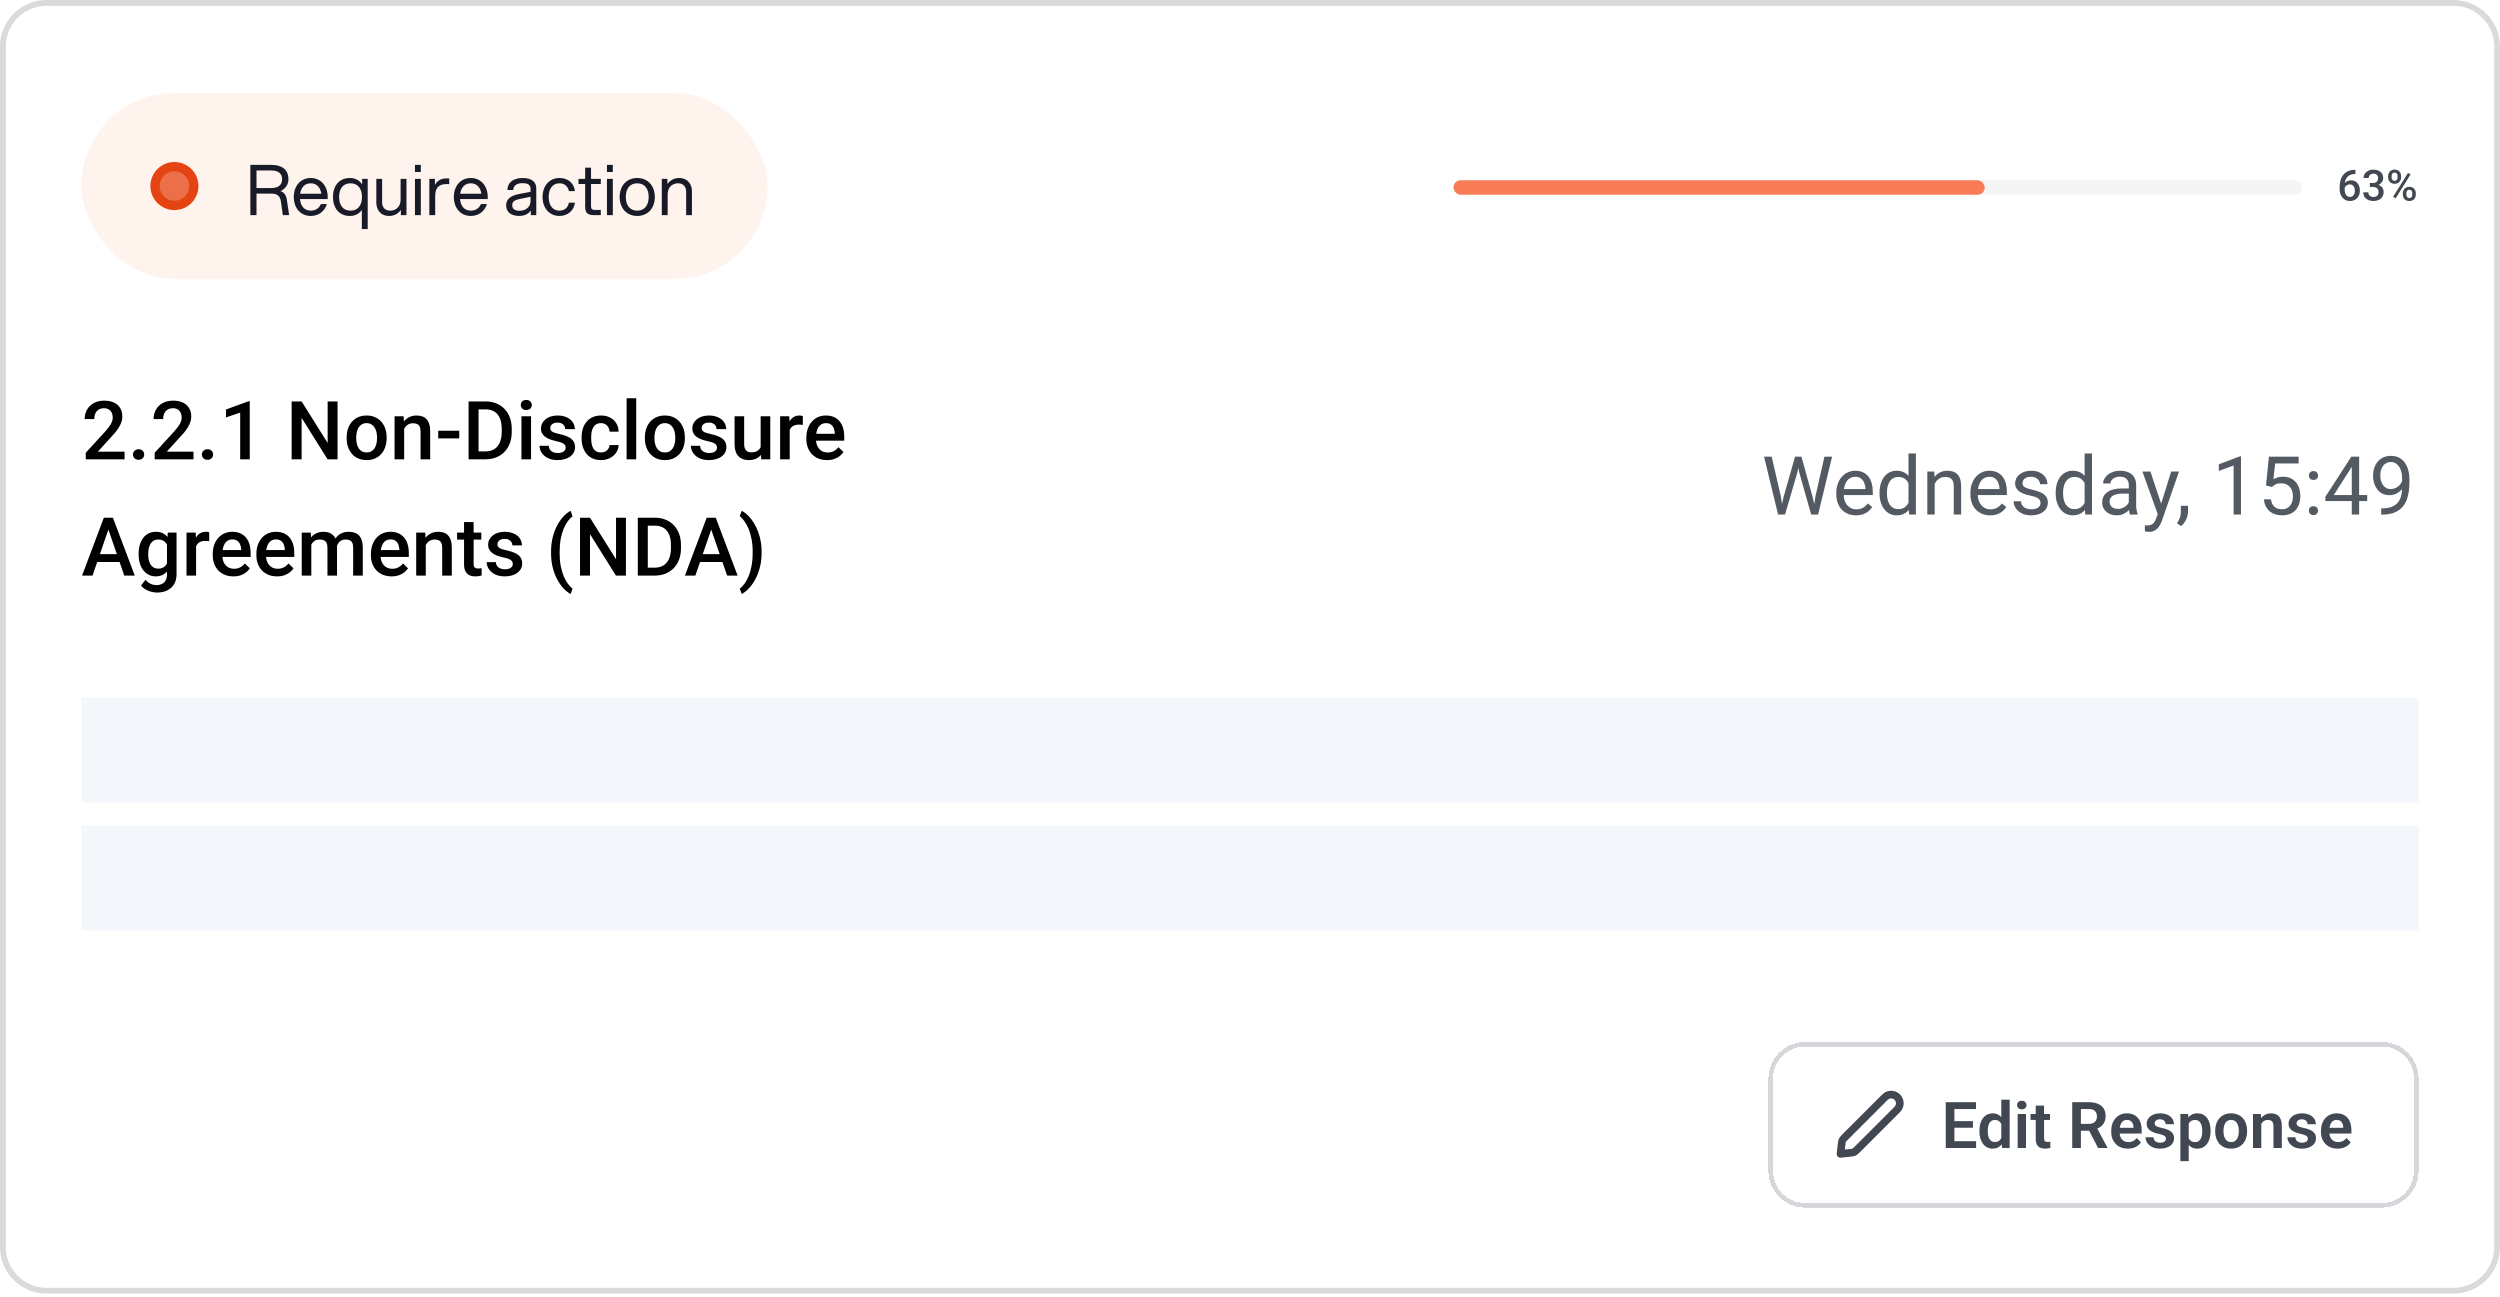 <svg width="430" height="223" viewBox="0 0 430 223" fill="none" xmlns="http://www.w3.org/2000/svg">
<path d="M8 0.5H422C426.142 0.5 429.5 3.858 429.5 8V214.5C429.5 218.642 426.142 222 422 222H8C3.858 222 0.5 218.642 0.5 214.5V8C0.5 3.987 3.651 0.711 7.614 0.51L8 0.5Z" fill="white"/>
<path d="M8 0.5H422C426.142 0.5 429.5 3.858 429.5 8V214.5C429.5 218.642 426.142 222 422 222H8C3.858 222 0.5 218.642 0.5 214.5V8C0.5 3.987 3.651 0.711 7.614 0.51L8 0.5Z" stroke="#DADADA"/>
<rect x="14" y="16" width="118" height="32" rx="16" fill="#FFF3ED"/>
<path d="M30 35.334C31.841 35.334 33.334 33.841 33.334 32C33.334 30.159 31.841 28.667 30 28.667C28.159 28.667 26.667 30.159 26.667 32C26.667 33.841 28.159 35.334 30 35.334Z" fill="#E44312" fill-opacity="0.75" stroke="#E44312" stroke-width="1.6" stroke-linecap="round" stroke-linejoin="round"/>
<path d="M43.062 37V28.36H46.638C48.678 28.36 49.614 29.32 49.614 30.832C49.614 31.636 49.194 32.404 48.258 32.872C48.882 33.088 49.218 33.592 49.326 34.288L49.734 37H48.642L48.33 34.732C48.186 33.7 47.682 33.304 46.686 33.304H44.118V37H43.062ZM44.118 32.344H46.638C47.958 32.344 48.522 31.744 48.522 30.832C48.522 29.92 47.958 29.32 46.638 29.32H44.118V32.344ZM53.446 37.144C51.682 37.144 50.53 35.752 50.53 33.88C50.53 32.008 51.682 30.616 53.446 30.616C55.21 30.616 56.362 32.008 56.362 33.88V34.24H51.598C51.706 35.416 52.342 36.232 53.446 36.232C54.262 36.232 54.898 35.812 55.186 35.104H56.23C55.834 36.34 54.802 37.144 53.446 37.144ZM51.622 33.328H55.27C55.114 32.26 54.49 31.528 53.446 31.528C52.402 31.528 51.778 32.26 51.622 33.328ZM63.245 30.76V39.4H62.236V36.112C61.792 36.76 61.096 37.144 60.172 37.144C58.3 37.144 57.269 35.752 57.269 33.88C57.269 32.008 58.3 30.616 60.172 30.616C61.133 30.616 61.84 31.036 62.285 31.72V30.76H63.245ZM58.325 33.88C58.325 35.248 58.972 36.232 60.292 36.232C61.612 36.232 62.261 35.248 62.261 33.88C62.261 32.512 61.612 31.528 60.292 31.528C58.972 31.528 58.325 32.512 58.325 33.88ZM65.724 34.768C65.724 35.632 66.18 36.232 67.14 36.232C67.572 36.232 68.904 36.028 68.904 34.252V30.76H69.912V37H68.952V36.1C68.532 36.688 67.872 37.144 66.948 37.144C65.364 37.144 64.728 35.968 64.728 34.864V30.76H65.724V34.768ZM71.372 37V30.76H72.38V37H71.372ZM71.372 29.584V28.36H72.38V29.584H71.372ZM73.846 37V30.76H74.806V31.804C75.31 30.916 76.042 30.688 76.798 30.688H77.266V31.66H76.774C75.718 31.66 74.854 32.104 74.854 33.664V37H73.846ZM80.974 37.144C79.21 37.144 78.058 35.752 78.058 33.88C78.058 32.008 79.21 30.616 80.974 30.616C82.738 30.616 83.89 32.008 83.89 33.88V34.24H79.126C79.234 35.416 79.87 36.232 80.974 36.232C81.79 36.232 82.426 35.812 82.714 35.104H83.758C83.362 36.34 82.33 37.144 80.974 37.144ZM79.15 33.328H82.798C82.642 32.26 82.018 31.528 80.974 31.528C79.93 31.528 79.306 32.26 79.15 33.328ZM91.304 37V36.22C90.764 36.916 90.044 37.144 89.312 37.144C87.908 37.144 87.056 36.484 87.056 35.308C87.056 34.204 87.908 33.628 89.3 33.364L91.256 32.992V32.512C91.256 31.768 90.752 31.504 89.888 31.504C89.144 31.504 88.328 31.732 88.28 32.68H87.272C87.32 31.168 88.568 30.616 89.888 30.616C91.496 30.616 92.24 31.312 92.24 32.416V37H91.304ZM88.1 35.284C88.1 35.86 88.472 36.256 89.36 36.256C90.272 36.256 91.256 35.74 91.256 34.528V33.844L89.444 34.216C88.64 34.384 88.1 34.576 88.1 35.284ZM96.221 37.144C94.469 37.144 93.317 35.752 93.317 33.88C93.317 32.008 94.469 30.616 96.221 30.616C97.757 30.616 98.704 31.528 98.897 32.872H97.853C97.684 32.044 97.097 31.528 96.221 31.528C95.02 31.528 94.373 32.512 94.373 33.88C94.373 35.248 95.02 36.232 96.221 36.232C97.097 36.232 97.697 35.704 97.853 34.864H98.897C98.716 36.22 97.648 37.144 96.221 37.144ZM100.649 28.84H101.657V30.76H103.337V31.648H101.657V35.464C101.657 35.92 101.849 36.112 102.305 36.112H103.337V37H102.113C101.033 37 100.649 36.544 100.649 35.584V31.648H99.497V30.76H100.649V28.84ZM104.396 37V30.76H105.404V37H104.396ZM104.396 29.584V28.36H105.404V29.584H104.396ZM109.605 37.144C107.733 37.144 106.581 35.752 106.581 33.88C106.581 32.008 107.733 30.616 109.605 30.616C111.477 30.616 112.629 32.008 112.629 33.88C112.629 35.752 111.477 37.144 109.605 37.144ZM107.637 33.88C107.637 35.248 108.285 36.232 109.605 36.232C110.925 36.232 111.573 35.248 111.573 33.88C111.573 32.512 110.925 31.528 109.605 31.528C108.285 31.528 107.637 32.512 107.637 33.88ZM118.018 32.992C118.018 32.128 117.562 31.528 116.602 31.528C116.17 31.528 114.838 31.732 114.838 33.508V37H113.83V30.76H114.79V31.66C115.21 31.072 115.87 30.616 116.794 30.616C118.378 30.616 119.014 31.792 119.014 32.896V37H118.018V32.992Z" fill="#181B27"/>
<rect x="250" y="31" width="146" height="2.5" rx="1.25" fill="#F5F5F5"/>
<rect x="250" y="31" width="91.373" height="2.5" rx="1.25" fill="#F77C57"/>
<path d="M405.023 29.215H405.132V29.925H405.07C404.76 29.925 404.492 29.973 404.266 30.07C404.042 30.166 403.858 30.298 403.714 30.466C403.569 30.635 403.461 30.832 403.389 31.058C403.319 31.282 403.284 31.52 403.284 31.773V32.599C403.284 32.808 403.307 32.993 403.353 33.154C403.399 33.313 403.462 33.447 403.544 33.555C403.628 33.661 403.725 33.741 403.833 33.797C403.941 33.852 404.058 33.879 404.183 33.879C404.313 33.879 404.43 33.853 404.536 33.8C404.642 33.745 404.732 33.669 404.807 33.573C404.881 33.477 404.938 33.362 404.976 33.23C405.015 33.098 405.034 32.953 405.034 32.797C405.034 32.648 405.015 32.508 404.976 32.379C404.94 32.246 404.886 32.131 404.814 32.032C404.742 31.931 404.652 31.853 404.544 31.798C404.438 31.74 404.315 31.711 404.176 31.711C404.002 31.711 403.845 31.752 403.703 31.834C403.563 31.916 403.45 32.023 403.364 32.155C403.28 32.285 403.234 32.423 403.227 32.57L402.895 32.462C402.914 32.238 402.963 32.037 403.043 31.859C403.124 31.681 403.231 31.529 403.364 31.404C403.496 31.279 403.649 31.184 403.822 31.119C403.998 31.052 404.19 31.018 404.399 31.018C404.654 31.018 404.875 31.067 405.063 31.163C405.251 31.259 405.406 31.39 405.528 31.556C405.654 31.72 405.746 31.907 405.806 32.119C405.869 32.328 405.9 32.547 405.9 32.775C405.9 33.028 405.862 33.264 405.785 33.483C405.708 33.699 405.595 33.889 405.446 34.053C405.299 34.216 405.12 34.344 404.908 34.435C404.699 34.526 404.461 34.572 404.194 34.572C403.912 34.572 403.661 34.518 403.44 34.41C403.221 34.302 403.034 34.152 402.88 33.962C402.729 33.772 402.613 33.553 402.534 33.306C402.455 33.058 402.415 32.796 402.415 32.519V32.158C402.415 31.759 402.465 31.383 402.566 31.029C402.667 30.673 402.823 30.359 403.032 30.088C403.244 29.816 403.514 29.603 403.844 29.449C404.173 29.293 404.566 29.215 405.023 29.215ZM407.617 31.48H408.137C408.339 31.48 408.506 31.445 408.638 31.376C408.773 31.306 408.873 31.21 408.938 31.087C409.003 30.964 409.035 30.824 409.035 30.665C409.035 30.499 409.005 30.357 408.945 30.239C408.887 30.119 408.798 30.026 408.678 29.961C408.56 29.896 408.41 29.864 408.227 29.864C408.073 29.864 407.934 29.895 407.809 29.958C407.686 30.018 407.589 30.104 407.516 30.218C407.444 30.328 407.408 30.46 407.408 30.614H406.535C406.535 30.335 406.608 30.088 406.755 29.871C406.902 29.655 407.102 29.485 407.354 29.362C407.609 29.237 407.895 29.175 408.213 29.175C408.552 29.175 408.848 29.231 409.1 29.344C409.355 29.455 409.554 29.621 409.696 29.842C409.837 30.064 409.908 30.338 409.908 30.665C409.908 30.814 409.874 30.965 409.804 31.119C409.734 31.273 409.631 31.414 409.494 31.542C409.356 31.667 409.186 31.769 408.981 31.848C408.777 31.925 408.54 31.964 408.27 31.964H407.617V31.48ZM407.617 32.158V31.682H408.27C408.578 31.682 408.84 31.718 409.057 31.791C409.276 31.863 409.454 31.962 409.591 32.09C409.728 32.215 409.828 32.358 409.89 32.519C409.955 32.68 409.988 32.851 409.988 33.032C409.988 33.277 409.943 33.496 409.854 33.688C409.768 33.878 409.644 34.039 409.483 34.172C409.322 34.304 409.133 34.404 408.916 34.471C408.702 34.538 408.469 34.572 408.216 34.572C407.99 34.572 407.774 34.541 407.567 34.478C407.36 34.416 407.175 34.323 407.011 34.2C406.848 34.075 406.718 33.92 406.622 33.735C406.528 33.547 406.481 33.331 406.481 33.086H407.35C407.35 33.242 407.387 33.38 407.459 33.501C407.533 33.618 407.637 33.711 407.769 33.778C407.904 33.846 408.058 33.879 408.231 33.879C408.414 33.879 408.571 33.847 408.703 33.782C408.836 33.717 408.937 33.621 409.006 33.493C409.079 33.366 409.115 33.212 409.115 33.032C409.115 32.827 409.075 32.661 408.996 32.534C408.916 32.406 408.803 32.312 408.656 32.252C408.51 32.19 408.337 32.158 408.137 32.158H407.617ZM410.76 30.535V30.257C410.76 30.058 410.803 29.876 410.89 29.712C410.976 29.549 411.103 29.418 411.269 29.319C411.435 29.221 411.634 29.171 411.867 29.171C412.108 29.171 412.31 29.221 412.474 29.319C412.64 29.418 412.766 29.549 412.852 29.712C412.939 29.876 412.982 30.058 412.982 30.257V30.535C412.982 30.73 412.939 30.909 412.852 31.073C412.768 31.236 412.643 31.367 412.477 31.466C412.314 31.564 412.113 31.614 411.875 31.614C411.639 31.614 411.437 31.564 411.269 31.466C411.103 31.367 410.976 31.236 410.89 31.073C410.803 30.909 410.76 30.73 410.76 30.535ZM411.362 30.257V30.535C411.362 30.631 411.38 30.723 411.417 30.809C411.455 30.896 411.513 30.965 411.59 31.018C411.667 31.071 411.762 31.098 411.875 31.098C411.99 31.098 412.084 31.071 412.156 31.018C412.231 30.965 412.286 30.896 412.322 30.809C412.358 30.723 412.376 30.631 412.376 30.535V30.257C412.376 30.159 412.357 30.066 412.318 29.979C412.282 29.89 412.227 29.819 412.153 29.767C412.078 29.714 411.983 29.687 411.867 29.687C411.757 29.687 411.663 29.714 411.586 29.767C411.512 29.819 411.455 29.89 411.417 29.979C411.38 30.066 411.362 30.159 411.362 30.257ZM413.293 33.493V33.212C413.293 33.015 413.336 32.834 413.422 32.671C413.511 32.507 413.639 32.376 413.805 32.278C413.971 32.179 414.171 32.13 414.404 32.13C414.644 32.13 414.846 32.179 415.01 32.278C415.176 32.376 415.301 32.507 415.385 32.671C415.472 32.834 415.515 33.015 415.515 33.212V33.493C415.515 33.691 415.472 33.871 415.385 34.035C415.301 34.198 415.177 34.329 415.014 34.428C414.85 34.526 414.649 34.576 414.411 34.576C414.175 34.576 413.973 34.526 413.805 34.428C413.639 34.329 413.511 34.198 413.422 34.035C413.336 33.871 413.293 33.691 413.293 33.493ZM413.899 33.212V33.493C413.899 33.59 413.918 33.681 413.956 33.768C413.997 33.854 414.056 33.925 414.133 33.98C414.21 34.033 414.303 34.06 414.411 34.06C414.534 34.06 414.632 34.033 414.707 33.98C414.781 33.925 414.834 33.855 414.866 33.771C414.899 33.685 414.916 33.592 414.916 33.493V33.212C414.916 33.113 414.897 33.021 414.858 32.934C414.822 32.848 414.766 32.778 414.689 32.725C414.614 32.672 414.519 32.646 414.404 32.646C414.291 32.646 414.197 32.672 414.122 32.725C414.048 32.778 413.991 32.848 413.953 32.934C413.917 33.021 413.899 33.113 413.899 33.212ZM414.62 29.997L412.055 34.103L411.611 33.847L414.177 29.741L414.62 29.997Z" fill="#414851"/>
<path d="M21.424 77.688V79H14.752V77.872L17.992 74.338C18.348 73.937 18.628 73.591 18.833 73.299C19.038 73.007 19.182 72.745 19.264 72.513C19.35 72.276 19.394 72.046 19.394 71.822C19.394 71.508 19.334 71.232 19.216 70.995C19.102 70.754 18.933 70.564 18.71 70.428C18.487 70.287 18.215 70.216 17.896 70.216C17.527 70.216 17.217 70.296 16.967 70.455C16.716 70.615 16.527 70.836 16.399 71.118C16.272 71.396 16.208 71.715 16.208 72.075H14.56C14.56 71.496 14.693 70.968 14.957 70.489C15.221 70.006 15.604 69.623 16.105 69.341C16.607 69.054 17.211 68.91 17.917 68.91C18.582 68.91 19.148 69.022 19.612 69.245C20.077 69.468 20.43 69.785 20.672 70.195C20.918 70.606 21.041 71.091 21.041 71.651C21.041 71.961 20.991 72.269 20.891 72.574C20.79 72.88 20.647 73.185 20.46 73.49C20.278 73.791 20.061 74.094 19.811 74.399C19.56 74.7 19.284 75.005 18.983 75.315L16.83 77.688H21.424ZM22.873 78.18C22.873 77.924 22.96 77.71 23.133 77.537C23.306 77.359 23.541 77.27 23.837 77.27C24.138 77.27 24.372 77.359 24.541 77.537C24.714 77.71 24.801 77.924 24.801 78.18C24.801 78.435 24.714 78.649 24.541 78.822C24.372 78.995 24.138 79.082 23.837 79.082C23.541 79.082 23.306 78.995 23.133 78.822C22.96 78.649 22.873 78.435 22.873 78.18ZM33.277 77.688V79H26.605V77.872L29.846 74.338C30.201 73.937 30.481 73.591 30.686 73.299C30.892 73.007 31.035 72.745 31.117 72.513C31.204 72.276 31.247 72.046 31.247 71.822C31.247 71.508 31.188 71.232 31.069 70.995C30.955 70.754 30.787 70.564 30.564 70.428C30.34 70.287 30.069 70.216 29.75 70.216C29.381 70.216 29.071 70.296 28.82 70.455C28.57 70.615 28.381 70.836 28.253 71.118C28.125 71.396 28.061 71.715 28.061 72.075H26.414C26.414 71.496 26.546 70.968 26.811 70.489C27.075 70.006 27.458 69.623 27.959 69.341C28.46 69.054 29.064 68.91 29.77 68.91C30.436 68.91 31.001 69.022 31.466 69.245C31.931 69.468 32.284 69.785 32.525 70.195C32.772 70.606 32.895 71.091 32.895 71.651C32.895 71.961 32.844 72.269 32.744 72.574C32.644 72.88 32.5 73.185 32.313 73.49C32.131 73.791 31.915 74.094 31.664 74.399C31.413 74.7 31.138 75.005 30.837 75.315L28.684 77.688H33.277ZM34.727 78.18C34.727 77.924 34.813 77.71 34.986 77.537C35.16 77.359 35.394 77.27 35.69 77.27C35.991 77.27 36.226 77.359 36.395 77.537C36.568 77.71 36.654 77.924 36.654 78.18C36.654 78.435 36.568 78.649 36.395 78.822C36.226 78.995 35.991 79.082 35.69 79.082C35.394 79.082 35.16 78.995 34.986 78.822C34.813 78.649 34.727 78.435 34.727 78.18ZM42.957 69.013V79H41.31V70.968L38.869 71.795V70.435L42.759 69.013H42.957ZM58.058 69.047V79H56.342L51.878 71.87V79H50.162V69.047H51.878L56.355 76.19V69.047H58.058ZM59.623 75.384V75.227C59.623 74.693 59.7 74.199 59.855 73.743C60.01 73.283 60.234 72.884 60.525 72.547C60.822 72.205 61.182 71.941 61.605 71.754C62.034 71.562 62.517 71.467 63.055 71.467C63.597 71.467 64.08 71.562 64.504 71.754C64.932 71.941 65.295 72.205 65.591 72.547C65.887 72.884 66.113 73.283 66.268 73.743C66.422 74.199 66.5 74.693 66.5 75.227V75.384C66.5 75.917 66.422 76.412 66.268 76.867C66.113 77.323 65.887 77.722 65.591 78.064C65.295 78.401 64.935 78.665 64.511 78.856C64.087 79.043 63.606 79.137 63.068 79.137C62.526 79.137 62.041 79.043 61.612 78.856C61.188 78.665 60.828 78.401 60.532 78.064C60.236 77.722 60.01 77.323 59.855 76.867C59.7 76.412 59.623 75.917 59.623 75.384ZM61.27 75.227V75.384C61.27 75.716 61.305 76.031 61.373 76.327C61.441 76.623 61.548 76.883 61.694 77.106C61.84 77.33 62.027 77.505 62.255 77.633C62.483 77.76 62.754 77.824 63.068 77.824C63.374 77.824 63.638 77.76 63.861 77.633C64.089 77.505 64.276 77.33 64.422 77.106C64.568 76.883 64.675 76.623 64.743 76.327C64.816 76.031 64.853 75.716 64.853 75.384V75.227C64.853 74.898 64.816 74.588 64.743 74.297C64.675 74.001 64.565 73.739 64.415 73.511C64.269 73.283 64.082 73.105 63.855 72.978C63.631 72.845 63.365 72.779 63.055 72.779C62.745 72.779 62.476 72.845 62.248 72.978C62.025 73.105 61.84 73.283 61.694 73.511C61.548 73.739 61.441 74.001 61.373 74.297C61.305 74.588 61.27 74.898 61.27 75.227ZM69.515 73.183V79H67.867V71.603H69.419L69.515 73.183ZM69.221 75.028L68.688 75.022C68.692 74.497 68.765 74.017 68.906 73.579C69.052 73.142 69.253 72.766 69.508 72.451C69.768 72.137 70.078 71.895 70.438 71.727C70.797 71.553 71.199 71.467 71.641 71.467C71.996 71.467 72.317 71.517 72.605 71.617C72.896 71.713 73.144 71.87 73.35 72.089C73.559 72.308 73.719 72.592 73.828 72.943C73.938 73.29 73.992 73.716 73.992 74.222V79H72.338V74.215C72.338 73.859 72.285 73.579 72.181 73.374C72.08 73.164 71.932 73.016 71.736 72.93C71.545 72.838 71.306 72.793 71.019 72.793C70.736 72.793 70.483 72.852 70.26 72.971C70.037 73.089 69.847 73.251 69.692 73.456C69.542 73.661 69.426 73.898 69.344 74.167C69.262 74.436 69.221 74.723 69.221 75.028ZM78.989 74.092V75.404H75.373V74.092H78.989ZM83.487 79H81.361L81.375 77.64H83.487C84.103 77.64 84.618 77.505 85.032 77.236C85.451 76.967 85.766 76.582 85.976 76.081C86.19 75.58 86.297 74.983 86.297 74.29V73.75C86.297 73.212 86.235 72.736 86.112 72.321C85.994 71.907 85.816 71.558 85.579 71.275C85.347 70.993 85.06 70.779 84.718 70.633C84.38 70.487 83.991 70.414 83.549 70.414H81.32V69.047H83.549C84.21 69.047 84.814 69.159 85.36 69.382C85.907 69.601 86.379 69.917 86.775 70.332C87.176 70.747 87.484 71.243 87.698 71.822C87.912 72.401 88.019 73.048 88.019 73.764V74.29C88.019 75.005 87.912 75.653 87.698 76.231C87.484 76.81 87.176 77.307 86.775 77.722C86.374 78.132 85.896 78.449 85.34 78.672C84.788 78.891 84.171 79 83.487 79ZM82.311 69.047V79H80.596V69.047H82.311ZM91.342 71.603V79H89.688V71.603H91.342ZM89.578 69.662C89.578 69.412 89.66 69.204 89.824 69.04C89.993 68.871 90.225 68.787 90.522 68.787C90.813 68.787 91.043 68.871 91.212 69.04C91.38 69.204 91.465 69.412 91.465 69.662C91.465 69.908 91.38 70.113 91.212 70.277C91.043 70.441 90.813 70.523 90.522 70.523C90.225 70.523 89.993 70.441 89.824 70.277C89.66 70.113 89.578 69.908 89.578 69.662ZM97.296 76.997C97.296 76.833 97.255 76.685 97.173 76.553C97.091 76.416 96.934 76.293 96.701 76.184C96.473 76.074 96.136 75.974 95.689 75.883C95.297 75.796 94.938 75.694 94.609 75.575C94.286 75.452 94.008 75.304 93.775 75.131C93.543 74.958 93.363 74.753 93.235 74.516C93.108 74.279 93.044 74.005 93.044 73.695C93.044 73.394 93.11 73.11 93.242 72.841C93.374 72.572 93.564 72.335 93.81 72.13C94.056 71.925 94.354 71.763 94.705 71.644C95.061 71.526 95.457 71.467 95.894 71.467C96.514 71.467 97.045 71.572 97.487 71.781C97.934 71.986 98.276 72.267 98.513 72.622C98.75 72.973 98.868 73.37 98.868 73.811H97.221C97.221 73.616 97.171 73.433 97.07 73.265C96.975 73.091 96.829 72.953 96.633 72.848C96.437 72.738 96.191 72.684 95.894 72.684C95.612 72.684 95.377 72.729 95.19 72.82C95.008 72.907 94.871 73.021 94.78 73.162C94.694 73.303 94.65 73.458 94.65 73.627C94.65 73.75 94.673 73.862 94.719 73.962C94.769 74.058 94.851 74.147 94.965 74.228C95.079 74.306 95.234 74.379 95.43 74.447C95.63 74.516 95.881 74.582 96.182 74.645C96.747 74.764 97.232 74.917 97.638 75.103C98.048 75.286 98.362 75.523 98.581 75.814C98.8 76.102 98.909 76.466 98.909 76.908C98.909 77.236 98.838 77.537 98.697 77.811C98.561 78.079 98.36 78.314 98.096 78.515C97.831 78.711 97.515 78.863 97.145 78.973C96.781 79.082 96.371 79.137 95.915 79.137C95.245 79.137 94.678 79.018 94.213 78.781C93.748 78.54 93.395 78.232 93.153 77.858C92.916 77.48 92.798 77.088 92.798 76.683H94.391C94.409 76.988 94.493 77.232 94.644 77.414C94.799 77.592 94.99 77.722 95.218 77.804C95.45 77.881 95.689 77.92 95.936 77.92C96.232 77.92 96.48 77.881 96.681 77.804C96.881 77.722 97.034 77.612 97.139 77.476C97.243 77.334 97.296 77.175 97.296 76.997ZM103.373 77.824C103.642 77.824 103.883 77.772 104.098 77.667C104.316 77.558 104.492 77.407 104.624 77.216C104.761 77.024 104.836 76.803 104.85 76.553H106.401C106.392 77.031 106.251 77.466 105.978 77.858C105.704 78.25 105.342 78.562 104.891 78.795C104.439 79.023 103.94 79.137 103.394 79.137C102.828 79.137 102.336 79.041 101.917 78.85C101.498 78.654 101.149 78.385 100.871 78.043C100.593 77.701 100.383 77.307 100.242 76.86C100.105 76.414 100.037 75.935 100.037 75.425V75.186C100.037 74.675 100.105 74.197 100.242 73.75C100.383 73.299 100.593 72.902 100.871 72.561C101.149 72.219 101.498 71.952 101.917 71.761C102.336 71.565 102.826 71.467 103.387 71.467C103.979 71.467 104.499 71.585 104.945 71.822C105.392 72.055 105.743 72.38 105.998 72.8C106.258 73.215 106.392 73.698 106.401 74.249H104.85C104.836 73.976 104.768 73.73 104.645 73.511C104.526 73.287 104.357 73.11 104.139 72.978C103.924 72.845 103.667 72.779 103.366 72.779C103.034 72.779 102.758 72.848 102.539 72.984C102.32 73.117 102.149 73.299 102.026 73.531C101.903 73.759 101.814 74.017 101.76 74.304C101.71 74.586 101.685 74.88 101.685 75.186V75.425C101.685 75.73 101.71 76.026 101.76 76.314C101.81 76.601 101.896 76.858 102.02 77.086C102.147 77.309 102.32 77.489 102.539 77.626C102.758 77.758 103.036 77.824 103.373 77.824ZM109.43 68.5V79H107.775V68.5H109.43ZM110.92 75.384V75.227C110.92 74.693 110.997 74.199 111.152 73.743C111.307 73.283 111.531 72.884 111.822 72.547C112.118 72.205 112.479 71.941 112.902 71.754C113.331 71.562 113.814 71.467 114.352 71.467C114.894 71.467 115.377 71.562 115.801 71.754C116.229 71.941 116.591 72.205 116.888 72.547C117.184 72.884 117.41 73.283 117.564 73.743C117.719 74.199 117.797 74.693 117.797 75.227V75.384C117.797 75.917 117.719 76.412 117.564 76.867C117.41 77.323 117.184 77.722 116.888 78.064C116.591 78.401 116.231 78.665 115.808 78.856C115.384 79.043 114.903 79.137 114.365 79.137C113.823 79.137 113.338 79.043 112.909 78.856C112.485 78.665 112.125 78.401 111.829 78.064C111.533 77.722 111.307 77.323 111.152 76.867C110.997 76.412 110.92 75.917 110.92 75.384ZM112.567 75.227V75.384C112.567 75.716 112.602 76.031 112.67 76.327C112.738 76.623 112.845 76.883 112.991 77.106C113.137 77.33 113.324 77.505 113.552 77.633C113.78 77.76 114.051 77.824 114.365 77.824C114.671 77.824 114.935 77.76 115.158 77.633C115.386 77.505 115.573 77.33 115.719 77.106C115.865 76.883 115.972 76.623 116.04 76.327C116.113 76.031 116.149 75.716 116.149 75.384V75.227C116.149 74.898 116.113 74.588 116.04 74.297C115.972 74.001 115.862 73.739 115.712 73.511C115.566 73.283 115.379 73.105 115.151 72.978C114.928 72.845 114.661 72.779 114.352 72.779C114.042 72.779 113.773 72.845 113.545 72.978C113.322 73.105 113.137 73.283 112.991 73.511C112.845 73.739 112.738 74.001 112.67 74.297C112.602 74.588 112.567 74.898 112.567 75.227ZM123.327 76.997C123.327 76.833 123.286 76.685 123.204 76.553C123.122 76.416 122.965 76.293 122.732 76.184C122.505 76.074 122.167 75.974 121.721 75.883C121.329 75.796 120.969 75.694 120.641 75.575C120.317 75.452 120.039 75.304 119.807 75.131C119.574 74.958 119.394 74.753 119.267 74.516C119.139 74.279 119.075 74.005 119.075 73.695C119.075 73.394 119.141 73.11 119.273 72.841C119.406 72.572 119.595 72.335 119.841 72.13C120.087 71.925 120.385 71.763 120.736 71.644C121.092 71.526 121.488 71.467 121.926 71.467C122.546 71.467 123.076 71.572 123.519 71.781C123.965 71.986 124.307 72.267 124.544 72.622C124.781 72.973 124.899 73.37 124.899 73.811H123.252C123.252 73.616 123.202 73.433 123.102 73.265C123.006 73.091 122.86 72.953 122.664 72.848C122.468 72.738 122.222 72.684 121.926 72.684C121.643 72.684 121.409 72.729 121.222 72.82C121.039 72.907 120.903 73.021 120.812 73.162C120.725 73.303 120.682 73.458 120.682 73.627C120.682 73.75 120.704 73.862 120.75 73.962C120.8 74.058 120.882 74.147 120.996 74.228C121.11 74.306 121.265 74.379 121.461 74.447C121.661 74.516 121.912 74.582 122.213 74.645C122.778 74.764 123.263 74.917 123.669 75.103C124.079 75.286 124.394 75.523 124.612 75.814C124.831 76.102 124.94 76.466 124.94 76.908C124.94 77.236 124.87 77.537 124.729 77.811C124.592 78.079 124.391 78.314 124.127 78.515C123.863 78.711 123.546 78.863 123.177 78.973C122.812 79.082 122.402 79.137 121.946 79.137C121.276 79.137 120.709 79.018 120.244 78.781C119.779 78.54 119.426 78.232 119.185 77.858C118.948 77.48 118.829 77.088 118.829 76.683H120.422C120.44 76.988 120.524 77.232 120.675 77.414C120.83 77.592 121.021 77.722 121.249 77.804C121.481 77.881 121.721 77.92 121.967 77.92C122.263 77.92 122.511 77.881 122.712 77.804C122.912 77.722 123.065 77.612 123.17 77.476C123.275 77.334 123.327 77.175 123.327 76.997ZM130.833 77.257V71.603H132.487V79H130.929L130.833 77.257ZM131.065 75.719L131.619 75.705C131.619 76.202 131.564 76.66 131.455 77.079C131.346 77.494 131.177 77.856 130.949 78.166C130.721 78.471 130.43 78.711 130.074 78.884C129.719 79.052 129.293 79.137 128.796 79.137C128.436 79.137 128.105 79.084 127.805 78.98C127.504 78.875 127.244 78.713 127.025 78.494C126.811 78.275 126.645 77.991 126.526 77.64C126.408 77.289 126.349 76.87 126.349 76.382V71.603H127.996V76.395C127.996 76.664 128.028 76.89 128.092 77.072C128.156 77.25 128.242 77.394 128.352 77.503C128.461 77.612 128.589 77.69 128.734 77.735C128.88 77.781 129.035 77.804 129.199 77.804C129.669 77.804 130.038 77.713 130.307 77.53C130.58 77.343 130.774 77.093 130.888 76.778C131.006 76.464 131.065 76.111 131.065 75.719ZM135.83 73.012V79H134.183V71.603H135.755L135.83 73.012ZM138.093 71.556L138.079 73.087C137.979 73.069 137.869 73.055 137.751 73.046C137.637 73.037 137.523 73.032 137.409 73.032C137.127 73.032 136.878 73.073 136.664 73.155C136.45 73.233 136.27 73.347 136.124 73.497C135.983 73.643 135.873 73.821 135.796 74.03C135.718 74.24 135.673 74.475 135.659 74.734L135.283 74.762C135.283 74.297 135.329 73.866 135.42 73.47C135.511 73.073 135.648 72.725 135.83 72.424C136.017 72.123 136.249 71.888 136.527 71.72C136.81 71.551 137.136 71.467 137.505 71.467C137.605 71.467 137.712 71.476 137.826 71.494C137.945 71.512 138.034 71.533 138.093 71.556ZM142.249 79.137C141.702 79.137 141.208 79.048 140.766 78.87C140.328 78.688 139.954 78.435 139.645 78.111C139.339 77.788 139.104 77.407 138.94 76.97C138.776 76.532 138.694 76.061 138.694 75.555V75.281C138.694 74.703 138.779 74.178 138.947 73.709C139.116 73.24 139.351 72.838 139.651 72.506C139.952 72.169 140.308 71.911 140.718 71.733C141.128 71.556 141.572 71.467 142.051 71.467C142.579 71.467 143.042 71.556 143.438 71.733C143.835 71.911 144.163 72.162 144.423 72.485C144.687 72.804 144.883 73.185 145.011 73.627C145.143 74.069 145.209 74.557 145.209 75.09V75.794H139.494V74.611H143.582V74.481C143.573 74.185 143.514 73.907 143.404 73.647C143.299 73.388 143.138 73.178 142.919 73.019C142.7 72.859 142.409 72.779 142.044 72.779C141.771 72.779 141.527 72.838 141.312 72.957C141.103 73.071 140.927 73.237 140.786 73.456C140.645 73.675 140.535 73.939 140.458 74.249C140.385 74.554 140.349 74.898 140.349 75.281V75.555C140.349 75.878 140.392 76.179 140.479 76.457C140.57 76.731 140.702 76.97 140.875 77.175C141.048 77.38 141.258 77.542 141.504 77.66C141.75 77.774 142.03 77.831 142.345 77.831C142.741 77.831 143.094 77.751 143.404 77.592C143.714 77.432 143.983 77.207 144.211 76.915L145.079 77.756C144.92 77.988 144.712 78.212 144.457 78.426C144.202 78.635 143.89 78.806 143.521 78.939C143.156 79.071 142.732 79.137 142.249 79.137ZM18.888 90.373L15.914 99H14.116L17.862 89.047H19.011L18.888 90.373ZM21.376 99L18.395 90.373L18.266 89.047H19.421L23.181 99H21.376ZM21.232 95.309V96.669H15.818V95.309H21.232ZM28.868 91.603H30.365V98.795C30.365 99.46 30.224 100.025 29.941 100.49C29.659 100.955 29.265 101.308 28.759 101.55C28.253 101.796 27.667 101.919 27.002 101.919C26.719 101.919 26.405 101.878 26.059 101.796C25.717 101.714 25.384 101.582 25.061 101.399C24.741 101.222 24.475 100.987 24.261 100.695L25.033 99.725C25.297 100.039 25.589 100.269 25.908 100.415C26.227 100.561 26.562 100.634 26.913 100.634C27.291 100.634 27.613 100.563 27.877 100.422C28.146 100.285 28.353 100.082 28.499 99.814C28.645 99.545 28.718 99.216 28.718 98.829V93.278L28.868 91.603ZM23.844 95.384V95.24C23.844 94.68 23.912 94.169 24.049 93.709C24.186 93.244 24.381 92.845 24.637 92.513C24.892 92.175 25.202 91.918 25.566 91.74C25.931 91.558 26.343 91.467 26.804 91.467C27.282 91.467 27.69 91.553 28.027 91.727C28.369 91.9 28.654 92.148 28.882 92.472C29.11 92.791 29.287 93.174 29.415 93.62C29.547 94.062 29.645 94.554 29.709 95.097V95.555C29.65 96.083 29.549 96.566 29.408 97.004C29.267 97.441 29.08 97.82 28.848 98.139C28.615 98.458 28.328 98.704 27.986 98.877C27.649 99.05 27.25 99.137 26.79 99.137C26.339 99.137 25.931 99.043 25.566 98.856C25.206 98.67 24.896 98.408 24.637 98.07C24.381 97.733 24.186 97.337 24.049 96.881C23.912 96.421 23.844 95.921 23.844 95.384ZM25.491 95.24V95.384C25.491 95.721 25.523 96.035 25.587 96.327C25.655 96.619 25.758 96.876 25.895 97.1C26.036 97.318 26.213 97.492 26.428 97.619C26.646 97.742 26.904 97.804 27.2 97.804C27.588 97.804 27.904 97.722 28.15 97.558C28.401 97.394 28.592 97.172 28.725 96.894C28.861 96.612 28.957 96.297 29.012 95.951V94.714C28.984 94.445 28.927 94.194 28.841 93.962C28.759 93.73 28.647 93.527 28.506 93.353C28.365 93.176 28.187 93.039 27.973 92.943C27.759 92.843 27.506 92.793 27.214 92.793C26.918 92.793 26.66 92.857 26.441 92.984C26.223 93.112 26.043 93.287 25.901 93.511C25.765 93.734 25.662 93.994 25.594 94.29C25.525 94.586 25.491 94.903 25.491 95.24ZM33.728 93.012V99H32.081V91.603H33.653L33.728 93.012ZM35.991 91.556L35.977 93.087C35.877 93.069 35.768 93.055 35.649 93.046C35.535 93.037 35.422 93.032 35.308 93.032C35.025 93.032 34.777 93.073 34.562 93.155C34.348 93.233 34.168 93.347 34.023 93.497C33.881 93.643 33.772 93.821 33.694 94.03C33.617 94.24 33.571 94.475 33.558 94.734L33.182 94.762C33.182 94.297 33.227 93.866 33.318 93.47C33.41 93.073 33.546 92.725 33.728 92.424C33.915 92.123 34.148 91.888 34.426 91.72C34.708 91.551 35.034 91.467 35.403 91.467C35.504 91.467 35.611 91.476 35.725 91.494C35.843 91.512 35.932 91.533 35.991 91.556ZM40.148 99.137C39.601 99.137 39.106 99.048 38.664 98.87C38.227 98.688 37.853 98.435 37.543 98.111C37.238 97.788 37.003 97.407 36.839 96.97C36.675 96.532 36.593 96.061 36.593 95.555V95.281C36.593 94.703 36.677 94.178 36.846 93.709C37.014 93.24 37.249 92.838 37.55 92.506C37.851 92.169 38.206 91.911 38.616 91.733C39.026 91.556 39.471 91.467 39.949 91.467C40.478 91.467 40.94 91.556 41.337 91.733C41.733 91.911 42.062 92.162 42.321 92.485C42.586 92.804 42.782 93.185 42.909 93.627C43.041 94.069 43.107 94.557 43.107 95.09V95.794H37.393V94.611H41.48V94.481C41.471 94.185 41.412 93.907 41.303 93.647C41.198 93.388 41.036 93.178 40.817 93.019C40.599 92.859 40.307 92.779 39.942 92.779C39.669 92.779 39.425 92.838 39.211 92.957C39.001 93.071 38.826 93.237 38.685 93.456C38.543 93.675 38.434 93.939 38.356 94.249C38.283 94.554 38.247 94.898 38.247 95.281V95.555C38.247 95.878 38.29 96.179 38.377 96.457C38.468 96.731 38.6 96.97 38.773 97.175C38.947 97.38 39.156 97.542 39.402 97.66C39.648 97.774 39.929 97.831 40.243 97.831C40.64 97.831 40.993 97.751 41.303 97.592C41.613 97.432 41.882 97.207 42.109 96.915L42.977 97.756C42.818 97.988 42.611 98.212 42.355 98.426C42.1 98.635 41.788 98.806 41.419 98.939C41.054 99.071 40.63 99.137 40.148 99.137ZM47.653 99.137C47.106 99.137 46.612 99.048 46.17 98.87C45.732 98.688 45.359 98.435 45.049 98.111C44.743 97.788 44.509 97.407 44.345 96.97C44.181 96.532 44.099 96.061 44.099 95.555V95.281C44.099 94.703 44.183 94.178 44.352 93.709C44.52 93.24 44.755 92.838 45.056 92.506C45.356 92.169 45.712 91.911 46.122 91.733C46.532 91.556 46.977 91.467 47.455 91.467C47.984 91.467 48.446 91.556 48.843 91.733C49.239 91.911 49.567 92.162 49.827 92.485C50.092 92.804 50.287 93.185 50.415 93.627C50.547 94.069 50.613 94.557 50.613 95.09V95.794H44.898V94.611H48.986V94.481C48.977 94.185 48.918 93.907 48.809 93.647C48.704 93.388 48.542 93.178 48.323 93.019C48.105 92.859 47.813 92.779 47.448 92.779C47.175 92.779 46.931 92.838 46.717 92.957C46.507 93.071 46.332 93.237 46.19 93.456C46.049 93.675 45.94 93.939 45.862 94.249C45.789 94.554 45.753 94.898 45.753 95.281V95.555C45.753 95.878 45.796 96.179 45.883 96.457C45.974 96.731 46.106 96.97 46.279 97.175C46.453 97.38 46.662 97.542 46.908 97.66C47.154 97.774 47.435 97.831 47.749 97.831C48.145 97.831 48.499 97.751 48.809 97.592C49.118 97.432 49.387 97.207 49.615 96.915L50.483 97.756C50.324 97.988 50.117 98.212 49.861 98.426C49.606 98.635 49.294 98.806 48.925 98.939C48.56 99.071 48.136 99.137 47.653 99.137ZM53.546 93.107V99H51.898V91.603H53.45L53.546 93.107ZM53.279 95.028L52.719 95.022C52.719 94.511 52.783 94.039 52.91 93.606C53.038 93.174 53.225 92.797 53.471 92.478C53.717 92.155 54.022 91.907 54.387 91.733C54.756 91.556 55.182 91.467 55.665 91.467C56.002 91.467 56.31 91.517 56.588 91.617C56.87 91.713 57.114 91.866 57.319 92.075C57.529 92.285 57.688 92.554 57.798 92.882C57.912 93.21 57.969 93.606 57.969 94.071V99H56.321V94.215C56.321 93.855 56.267 93.572 56.157 93.367C56.052 93.162 55.9 93.016 55.699 92.93C55.503 92.838 55.269 92.793 54.995 92.793C54.685 92.793 54.421 92.852 54.202 92.971C53.988 93.089 53.812 93.251 53.676 93.456C53.539 93.661 53.439 93.898 53.375 94.167C53.311 94.436 53.279 94.723 53.279 95.028ZM57.866 94.591L57.094 94.762C57.094 94.315 57.155 93.894 57.278 93.497C57.406 93.096 57.59 92.745 57.832 92.444C58.078 92.139 58.381 91.9 58.741 91.727C59.101 91.553 59.514 91.467 59.978 91.467C60.357 91.467 60.694 91.519 60.99 91.624C61.291 91.724 61.546 91.884 61.756 92.103C61.965 92.321 62.125 92.606 62.234 92.957C62.344 93.303 62.398 93.723 62.398 94.215V99H60.744V94.208C60.744 93.834 60.69 93.545 60.58 93.34C60.475 93.135 60.325 92.993 60.129 92.916C59.933 92.834 59.698 92.793 59.425 92.793C59.17 92.793 58.944 92.841 58.748 92.936C58.557 93.028 58.395 93.158 58.263 93.326C58.13 93.49 58.03 93.679 57.962 93.894C57.898 94.108 57.866 94.34 57.866 94.591ZM67.355 99.137C66.808 99.137 66.313 99.048 65.871 98.87C65.434 98.688 65.06 98.435 64.75 98.111C64.445 97.788 64.21 97.407 64.046 96.97C63.882 96.532 63.8 96.061 63.8 95.555V95.281C63.8 94.703 63.884 94.178 64.053 93.709C64.221 93.24 64.456 92.838 64.757 92.506C65.058 92.169 65.413 91.911 65.823 91.733C66.233 91.556 66.678 91.467 67.156 91.467C67.685 91.467 68.147 91.556 68.544 91.733C68.94 91.911 69.269 92.162 69.528 92.485C69.793 92.804 69.989 93.185 70.116 93.627C70.248 94.069 70.314 94.557 70.314 95.09V95.794H64.6V94.611H68.688V94.481C68.678 94.185 68.619 93.907 68.51 93.647C68.405 93.388 68.243 93.178 68.024 93.019C67.806 92.859 67.514 92.779 67.149 92.779C66.876 92.779 66.632 92.838 66.418 92.957C66.208 93.071 66.033 93.237 65.892 93.456C65.75 93.675 65.641 93.939 65.564 94.249C65.491 94.554 65.454 94.898 65.454 95.281V95.555C65.454 95.878 65.497 96.179 65.584 96.457C65.675 96.731 65.807 96.97 65.981 97.175C66.154 97.38 66.363 97.542 66.609 97.66C66.856 97.774 67.136 97.831 67.45 97.831C67.847 97.831 68.2 97.751 68.51 97.592C68.82 97.432 69.088 97.207 69.316 96.915L70.185 97.756C70.025 97.988 69.818 98.212 69.562 98.426C69.307 98.635 68.995 98.806 68.626 98.939C68.261 99.071 67.838 99.137 67.355 99.137ZM73.233 93.183V99H71.586V91.603H73.138L73.233 93.183ZM72.939 95.028L72.406 95.022C72.411 94.497 72.484 94.017 72.625 93.579C72.771 93.142 72.971 92.766 73.227 92.451C73.486 92.137 73.796 91.895 74.156 91.727C74.516 91.553 74.917 91.467 75.359 91.467C75.715 91.467 76.036 91.517 76.323 91.617C76.615 91.713 76.863 91.87 77.068 92.089C77.278 92.308 77.438 92.592 77.547 92.943C77.656 93.29 77.711 93.716 77.711 94.222V99H76.057V94.215C76.057 93.859 76.004 93.579 75.899 93.374C75.799 93.164 75.651 93.016 75.455 92.93C75.264 92.838 75.024 92.793 74.737 92.793C74.455 92.793 74.202 92.852 73.978 92.971C73.755 93.089 73.566 93.251 73.411 93.456C73.261 93.661 73.144 93.898 73.062 94.167C72.981 94.436 72.939 94.723 72.939 95.028ZM82.783 91.603V92.807H78.613V91.603H82.783ZM79.816 89.792H81.464V96.956C81.464 97.184 81.496 97.359 81.56 97.482C81.628 97.601 81.721 97.681 81.84 97.722C81.958 97.763 82.097 97.783 82.257 97.783C82.371 97.783 82.48 97.776 82.585 97.763C82.69 97.749 82.774 97.735 82.838 97.722L82.845 98.98C82.708 99.02 82.549 99.057 82.366 99.089C82.189 99.121 81.983 99.137 81.751 99.137C81.373 99.137 81.038 99.071 80.746 98.939C80.454 98.802 80.227 98.581 80.062 98.275C79.898 97.97 79.816 97.564 79.816 97.059V89.792ZM88.204 96.997C88.204 96.833 88.163 96.685 88.081 96.553C87.999 96.416 87.842 96.293 87.609 96.184C87.382 96.074 87.044 95.974 86.598 95.883C86.206 95.796 85.846 95.694 85.518 95.575C85.194 95.452 84.916 95.304 84.684 95.131C84.451 94.958 84.271 94.753 84.144 94.516C84.016 94.279 83.952 94.005 83.952 93.695C83.952 93.394 84.018 93.11 84.15 92.841C84.283 92.572 84.472 92.335 84.718 92.13C84.964 91.925 85.262 91.763 85.613 91.644C85.969 91.526 86.365 91.467 86.803 91.467C87.422 91.467 87.954 91.572 88.395 91.781C88.842 91.986 89.184 92.267 89.421 92.622C89.658 92.973 89.776 93.37 89.776 93.811H88.129C88.129 93.616 88.079 93.433 87.978 93.265C87.883 93.091 87.737 92.953 87.541 92.848C87.345 92.738 87.099 92.684 86.803 92.684C86.52 92.684 86.285 92.729 86.099 92.82C85.916 92.907 85.78 93.021 85.689 93.162C85.602 93.303 85.559 93.458 85.559 93.627C85.559 93.75 85.581 93.862 85.627 93.962C85.677 94.058 85.759 94.147 85.873 94.228C85.987 94.306 86.142 94.379 86.338 94.447C86.538 94.516 86.789 94.582 87.09 94.645C87.655 94.764 88.14 94.917 88.546 95.103C88.956 95.286 89.27 95.523 89.489 95.814C89.708 96.102 89.817 96.466 89.817 96.908C89.817 97.236 89.747 97.537 89.606 97.811C89.469 98.079 89.268 98.314 89.004 98.515C88.74 98.711 88.423 98.863 88.054 98.973C87.689 99.082 87.279 99.137 86.823 99.137C86.153 99.137 85.586 99.018 85.121 98.781C84.656 98.54 84.303 98.232 84.061 97.858C83.825 97.48 83.706 97.088 83.706 96.683H85.299C85.317 96.988 85.401 97.232 85.552 97.414C85.707 97.592 85.898 97.722 86.126 97.804C86.358 97.881 86.598 97.92 86.844 97.92C87.14 97.92 87.388 97.881 87.589 97.804C87.789 97.722 87.942 97.612 88.047 97.476C88.152 97.334 88.204 97.175 88.204 96.997ZM94.78 95.069V94.953C94.78 93.978 94.885 93.094 95.095 92.301C95.309 91.503 95.587 90.806 95.929 90.209C96.27 89.607 96.635 89.111 97.022 88.719C97.414 88.322 97.79 88.037 98.15 87.864L98.478 88.808C98.214 89.004 97.95 89.275 97.686 89.621C97.426 89.967 97.186 90.394 96.968 90.899C96.754 91.401 96.58 91.989 96.448 92.663C96.321 93.333 96.257 94.092 96.257 94.939V95.083C96.257 95.931 96.321 96.692 96.448 97.366C96.58 98.036 96.754 98.624 96.968 99.13C97.186 99.636 97.426 100.064 97.686 100.415C97.95 100.771 98.214 101.053 98.478 101.263L98.15 102.165C97.79 101.987 97.414 101.7 97.022 101.304C96.635 100.912 96.27 100.415 95.929 99.814C95.587 99.216 95.309 98.522 95.095 97.728C94.885 96.931 94.78 96.045 94.78 95.069ZM107.659 89.047V99H105.943L101.479 91.87V99H99.764V89.047H101.479L105.957 96.19V89.047H107.659ZM112.595 99H110.469L110.482 97.64H112.595C113.21 97.64 113.725 97.505 114.14 97.236C114.559 96.967 114.873 96.582 115.083 96.081C115.297 95.58 115.404 94.983 115.404 94.29V93.75C115.404 93.212 115.343 92.736 115.22 92.321C115.101 91.907 114.924 91.558 114.687 91.275C114.454 90.993 114.167 90.779 113.825 90.633C113.488 90.487 113.098 90.414 112.656 90.414H110.428V89.047H112.656C113.317 89.047 113.921 89.159 114.468 89.382C115.015 89.601 115.486 89.917 115.883 90.332C116.284 90.747 116.591 91.243 116.806 91.822C117.02 92.401 117.127 93.048 117.127 93.764V94.29C117.127 95.005 117.02 95.653 116.806 96.231C116.591 96.81 116.284 97.307 115.883 97.722C115.482 98.132 115.003 98.449 114.447 98.672C113.896 98.891 113.278 99 112.595 99ZM111.419 89.047V99H109.703V89.047H111.419ZM122.575 90.373L119.602 99H117.804L121.55 89.047H122.698L122.575 90.373ZM125.063 99L122.083 90.373L121.953 89.047H123.108L126.868 99H125.063ZM124.92 95.309V96.669H119.506V95.309H124.92ZM130.997 94.953V95.069C130.997 96.031 130.888 96.908 130.669 97.701C130.455 98.494 130.174 99.191 129.828 99.793C129.486 100.395 129.115 100.896 128.714 101.297C128.317 101.698 127.937 101.987 127.572 102.165L127.237 101.263C127.502 101.062 127.764 100.786 128.023 100.436C128.288 100.089 128.527 99.659 128.741 99.144C128.96 98.633 129.133 98.041 129.261 97.366C129.393 96.692 129.459 95.931 129.459 95.083V94.939C129.459 94.092 129.391 93.331 129.254 92.656C129.122 91.977 128.944 91.385 128.721 90.879C128.497 90.368 128.256 89.938 127.996 89.587C127.736 89.236 127.483 88.963 127.237 88.767L127.572 87.864C127.937 88.037 128.317 88.325 128.714 88.726C129.115 89.127 129.486 89.63 129.828 90.236C130.174 90.838 130.455 91.535 130.669 92.328C130.888 93.121 130.997 93.996 130.997 94.953Z" fill="black"/>
<path d="M306.773 85.492L308.749 78.547H309.706L309.152 81.247L307.026 88.5H306.076L306.773 85.492ZM304.729 78.547L306.302 85.356L306.773 88.5H305.83L303.417 78.547H304.729ZM312.263 85.349L313.801 78.547H315.12L312.714 88.5H311.771L312.263 85.349ZM309.85 78.547L311.771 85.492L312.468 88.5H311.518L309.467 81.247L308.906 78.547H309.85ZM319.242 88.637C318.727 88.637 318.26 88.55 317.841 88.377C317.426 88.199 317.068 87.951 316.768 87.632C316.471 87.313 316.243 86.935 316.084 86.497C315.924 86.06 315.845 85.581 315.845 85.061V84.774C315.845 84.173 315.934 83.637 316.111 83.168C316.289 82.694 316.531 82.293 316.836 81.965C317.141 81.637 317.488 81.388 317.875 81.22C318.262 81.051 318.663 80.967 319.078 80.967C319.607 80.967 320.062 81.058 320.445 81.24C320.833 81.422 321.149 81.678 321.396 82.006C321.642 82.329 321.824 82.712 321.942 83.154C322.061 83.592 322.12 84.07 322.12 84.59V85.157H316.597V84.125H320.855V84.029C320.837 83.701 320.769 83.382 320.65 83.072C320.536 82.762 320.354 82.507 320.104 82.307C319.853 82.106 319.511 82.006 319.078 82.006C318.791 82.006 318.527 82.067 318.285 82.19C318.044 82.309 317.836 82.487 317.663 82.724C317.49 82.961 317.355 83.25 317.26 83.592C317.164 83.934 317.116 84.328 317.116 84.774V85.061C317.116 85.412 317.164 85.743 317.26 86.053C317.36 86.358 317.504 86.627 317.69 86.859C317.882 87.092 318.112 87.274 318.381 87.406C318.654 87.538 318.964 87.605 319.311 87.605C319.757 87.605 320.135 87.513 320.445 87.331C320.755 87.149 321.026 86.905 321.259 86.6L322.024 87.208C321.865 87.45 321.662 87.68 321.416 87.898C321.17 88.117 320.867 88.295 320.507 88.432C320.151 88.568 319.73 88.637 319.242 88.637ZM328.259 87.064V78H329.53V88.5H328.368L328.259 87.064ZM323.282 84.884V84.74C323.282 84.175 323.351 83.662 323.487 83.202C323.629 82.737 323.827 82.338 324.082 82.006C324.342 81.673 324.649 81.418 325.005 81.24C325.365 81.058 325.766 80.967 326.208 80.967C326.673 80.967 327.078 81.049 327.425 81.213C327.776 81.372 328.072 81.607 328.313 81.917C328.56 82.222 328.753 82.591 328.895 83.024C329.036 83.457 329.134 83.947 329.188 84.494V85.123C329.138 85.665 329.04 86.153 328.895 86.586C328.753 87.019 328.56 87.388 328.313 87.693C328.072 87.999 327.776 88.233 327.425 88.397C327.074 88.557 326.664 88.637 326.194 88.637C325.761 88.637 325.365 88.543 325.005 88.356C324.649 88.17 324.342 87.908 324.082 87.57C323.827 87.233 323.629 86.837 323.487 86.381C323.351 85.921 323.282 85.421 323.282 84.884ZM324.554 84.74V84.884C324.554 85.253 324.59 85.599 324.663 85.923C324.741 86.246 324.859 86.531 325.019 86.777C325.178 87.023 325.381 87.217 325.627 87.358C325.873 87.495 326.167 87.564 326.509 87.564C326.928 87.564 327.272 87.475 327.541 87.297C327.814 87.119 328.033 86.884 328.197 86.593C328.361 86.301 328.489 85.984 328.58 85.643V83.995C328.525 83.745 328.446 83.503 328.341 83.27C328.241 83.034 328.108 82.824 327.944 82.642C327.785 82.455 327.587 82.307 327.35 82.197C327.117 82.088 326.841 82.033 326.522 82.033C326.176 82.033 325.878 82.106 325.627 82.252C325.381 82.393 325.178 82.589 325.019 82.84C324.859 83.086 324.741 83.373 324.663 83.701C324.59 84.025 324.554 84.371 324.554 84.74ZM332.764 82.683V88.5H331.499V81.103H332.695L332.764 82.683ZM332.463 84.522L331.937 84.501C331.941 83.995 332.016 83.528 332.162 83.1C332.308 82.667 332.513 82.291 332.777 81.972C333.042 81.653 333.356 81.407 333.721 81.233C334.09 81.056 334.498 80.967 334.944 80.967C335.309 80.967 335.637 81.017 335.929 81.117C336.22 81.213 336.469 81.368 336.674 81.582C336.883 81.796 337.043 82.074 337.152 82.416C337.262 82.753 337.316 83.166 337.316 83.653V88.5H336.045V83.64C336.045 83.252 335.988 82.942 335.874 82.71C335.76 82.473 335.594 82.302 335.375 82.197C335.156 82.088 334.887 82.033 334.568 82.033C334.254 82.033 333.967 82.099 333.707 82.231C333.452 82.364 333.231 82.546 333.044 82.778C332.862 83.011 332.718 83.277 332.613 83.578C332.513 83.874 332.463 84.189 332.463 84.522ZM342.307 88.637C341.792 88.637 341.325 88.55 340.905 88.377C340.491 88.199 340.133 87.951 339.832 87.632C339.536 87.313 339.308 86.935 339.148 86.497C338.989 86.06 338.909 85.581 338.909 85.061V84.774C338.909 84.173 338.998 83.637 339.176 83.168C339.354 82.694 339.595 82.293 339.9 81.965C340.206 81.637 340.552 81.388 340.939 81.22C341.327 81.051 341.728 80.967 342.143 80.967C342.671 80.967 343.127 81.058 343.51 81.24C343.897 81.422 344.214 81.678 344.46 82.006C344.706 82.329 344.888 82.712 345.007 83.154C345.125 83.592 345.185 84.07 345.185 84.59V85.157H339.661V84.125H343.92V84.029C343.902 83.701 343.833 83.382 343.715 83.072C343.601 82.762 343.419 82.507 343.168 82.307C342.917 82.106 342.576 82.006 342.143 82.006C341.855 82.006 341.591 82.067 341.35 82.19C341.108 82.309 340.901 82.487 340.728 82.724C340.554 82.961 340.42 83.25 340.324 83.592C340.229 83.934 340.181 84.328 340.181 84.774V85.061C340.181 85.412 340.229 85.743 340.324 86.053C340.424 86.358 340.568 86.627 340.755 86.859C340.946 87.092 341.176 87.274 341.445 87.406C341.719 87.538 342.029 87.605 342.375 87.605C342.822 87.605 343.2 87.513 343.51 87.331C343.82 87.149 344.091 86.905 344.323 86.6L345.089 87.208C344.929 87.45 344.727 87.68 344.48 87.898C344.234 88.117 343.931 88.295 343.571 88.432C343.216 88.568 342.794 88.637 342.307 88.637ZM350.968 86.538C350.968 86.356 350.927 86.187 350.845 86.032C350.767 85.873 350.605 85.729 350.359 85.602C350.118 85.469 349.753 85.356 349.266 85.26C348.855 85.173 348.484 85.071 348.151 84.952C347.823 84.834 347.543 84.69 347.311 84.522C347.083 84.353 346.907 84.155 346.784 83.927C346.661 83.699 346.6 83.432 346.6 83.127C346.6 82.835 346.663 82.56 346.791 82.3C346.923 82.04 347.108 81.81 347.345 81.609C347.586 81.409 347.876 81.252 348.213 81.138C348.55 81.024 348.926 80.967 349.341 80.967C349.933 80.967 350.439 81.072 350.858 81.281C351.278 81.491 351.599 81.771 351.822 82.122C352.046 82.468 352.157 82.853 352.157 83.277H350.893C350.893 83.072 350.831 82.874 350.708 82.683C350.59 82.487 350.414 82.325 350.182 82.197C349.954 82.07 349.674 82.006 349.341 82.006C348.99 82.006 348.705 82.061 348.486 82.17C348.272 82.275 348.115 82.409 348.015 82.573C347.919 82.737 347.871 82.91 347.871 83.093C347.871 83.23 347.894 83.353 347.939 83.462C347.99 83.567 348.076 83.665 348.199 83.756C348.322 83.842 348.495 83.924 348.719 84.002C348.942 84.079 349.227 84.157 349.573 84.234C350.179 84.371 350.678 84.535 351.07 84.727C351.462 84.918 351.754 85.153 351.945 85.431C352.137 85.709 352.232 86.046 352.232 86.442C352.232 86.766 352.164 87.062 352.027 87.331C351.895 87.6 351.701 87.832 351.446 88.028C351.196 88.22 350.895 88.37 350.544 88.48C350.198 88.584 349.808 88.637 349.375 88.637C348.723 88.637 348.172 88.52 347.721 88.288C347.27 88.056 346.928 87.755 346.695 87.386C346.463 87.017 346.347 86.627 346.347 86.217H347.618C347.636 86.563 347.737 86.839 347.919 87.044C348.101 87.245 348.325 87.388 348.589 87.475C348.853 87.557 349.115 87.598 349.375 87.598C349.721 87.598 350.011 87.552 350.243 87.461C350.48 87.37 350.66 87.245 350.783 87.085C350.906 86.925 350.968 86.743 350.968 86.538ZM358.556 87.064V78H359.827V88.5H358.665L358.556 87.064ZM353.579 84.884V84.74C353.579 84.175 353.647 83.662 353.784 83.202C353.925 82.737 354.124 82.338 354.379 82.006C354.639 81.673 354.946 81.418 355.302 81.24C355.662 81.058 356.063 80.967 356.505 80.967C356.97 80.967 357.375 81.049 357.722 81.213C358.073 81.372 358.369 81.607 358.61 81.917C358.856 82.222 359.05 82.591 359.191 83.024C359.333 83.457 359.431 83.947 359.485 84.494V85.123C359.435 85.665 359.337 86.153 359.191 86.586C359.05 87.019 358.856 87.388 358.61 87.693C358.369 87.999 358.073 88.233 357.722 88.397C357.371 88.557 356.961 88.637 356.491 88.637C356.058 88.637 355.662 88.543 355.302 88.356C354.946 88.17 354.639 87.908 354.379 87.57C354.124 87.233 353.925 86.837 353.784 86.381C353.647 85.921 353.579 85.421 353.579 84.884ZM354.851 84.74V84.884C354.851 85.253 354.887 85.599 354.96 85.923C355.037 86.246 355.156 86.531 355.315 86.777C355.475 87.023 355.678 87.217 355.924 87.358C356.17 87.495 356.464 87.564 356.806 87.564C357.225 87.564 357.569 87.475 357.838 87.297C358.111 87.119 358.33 86.884 358.494 86.593C358.658 86.301 358.786 85.984 358.877 85.643V83.995C358.822 83.745 358.743 83.503 358.638 83.27C358.537 83.034 358.405 82.824 358.241 82.642C358.082 82.455 357.883 82.307 357.646 82.197C357.414 82.088 357.138 82.033 356.819 82.033C356.473 82.033 356.174 82.106 355.924 82.252C355.678 82.393 355.475 82.589 355.315 82.84C355.156 83.086 355.037 83.373 354.96 83.701C354.887 84.025 354.851 84.371 354.851 84.74ZM366.157 87.235V83.428C366.157 83.136 366.098 82.883 365.979 82.669C365.866 82.45 365.692 82.282 365.46 82.163C365.228 82.045 364.94 81.985 364.599 81.985C364.28 81.985 363.999 82.04 363.758 82.149C363.521 82.259 363.334 82.402 363.197 82.58C363.065 82.758 362.999 82.949 362.999 83.154H361.734C361.734 82.89 361.803 82.628 361.939 82.368C362.076 82.108 362.272 81.874 362.527 81.664C362.787 81.45 363.097 81.281 363.457 81.158C363.822 81.031 364.227 80.967 364.674 80.967C365.212 80.967 365.686 81.058 366.096 81.24C366.51 81.422 366.834 81.698 367.066 82.067C367.303 82.432 367.422 82.89 367.422 83.441V86.887C367.422 87.133 367.442 87.395 367.483 87.673C367.529 87.951 367.595 88.19 367.682 88.391V88.5H366.362C366.299 88.354 366.248 88.16 366.212 87.919C366.175 87.673 366.157 87.445 366.157 87.235ZM366.376 84.016L366.39 84.904H365.111C364.751 84.904 364.43 84.934 364.147 84.993C363.865 85.048 363.628 85.132 363.437 85.246C363.245 85.36 363.099 85.504 362.999 85.677C362.899 85.845 362.849 86.044 362.849 86.272C362.849 86.504 362.901 86.716 363.006 86.907C363.111 87.099 363.268 87.251 363.478 87.365C363.692 87.475 363.954 87.529 364.264 87.529C364.651 87.529 364.993 87.447 365.289 87.283C365.585 87.119 365.82 86.919 365.993 86.682C366.171 86.445 366.267 86.215 366.28 85.991L366.82 86.6C366.788 86.791 366.702 87.003 366.561 87.235C366.419 87.468 366.23 87.691 365.993 87.905C365.761 88.115 365.483 88.29 365.159 88.432C364.84 88.568 364.48 88.637 364.079 88.637C363.578 88.637 363.138 88.539 362.76 88.343C362.386 88.147 362.094 87.885 361.885 87.557C361.68 87.224 361.577 86.853 361.577 86.442C361.577 86.046 361.655 85.697 361.81 85.397C361.965 85.091 362.188 84.838 362.479 84.638C362.771 84.433 363.122 84.278 363.532 84.173C363.942 84.068 364.4 84.016 364.906 84.016H366.376ZM371.38 87.734L373.438 81.103H374.791L371.824 89.642C371.756 89.824 371.665 90.02 371.551 90.23C371.441 90.444 371.3 90.647 371.127 90.838C370.954 91.029 370.744 91.184 370.498 91.303C370.257 91.426 369.967 91.487 369.63 91.487C369.53 91.487 369.402 91.474 369.247 91.446C369.092 91.419 368.983 91.396 368.919 91.378L368.912 90.353C368.949 90.357 369.006 90.362 369.083 90.366C369.165 90.375 369.222 90.38 369.254 90.38C369.541 90.38 369.785 90.341 369.985 90.264C370.186 90.191 370.354 90.065 370.491 89.888C370.632 89.715 370.753 89.475 370.854 89.17L371.38 87.734ZM369.869 81.103L371.79 86.846L372.118 88.179L371.209 88.644L368.488 81.103H369.869ZM376.343 86.996V88.015C376.343 88.429 376.238 88.867 376.028 89.327C375.819 89.792 375.525 90.179 375.146 90.489L374.429 89.99C374.575 89.79 374.698 89.585 374.798 89.375C374.898 89.17 374.973 88.956 375.023 88.732C375.078 88.514 375.105 88.281 375.105 88.035V86.996H376.343ZM385.448 78.492V88.5H384.184V80.071L381.634 81.001V79.859L385.25 78.492H385.448ZM390.767 83.763L389.755 83.503L390.254 78.547H395.36V79.716H391.327L391.026 82.423C391.209 82.318 391.439 82.22 391.717 82.129C391.999 82.038 392.323 81.992 392.688 81.992C393.148 81.992 393.56 82.072 393.925 82.231C394.289 82.386 394.599 82.61 394.854 82.901C395.114 83.193 395.312 83.544 395.449 83.954C395.586 84.364 395.654 84.822 395.654 85.328C395.654 85.807 395.588 86.246 395.456 86.647C395.328 87.049 395.135 87.399 394.875 87.7C394.615 87.996 394.287 88.227 393.891 88.391C393.499 88.555 393.036 88.637 392.503 88.637C392.102 88.637 391.721 88.582 391.361 88.473C391.006 88.359 390.687 88.188 390.404 87.96C390.126 87.728 389.898 87.44 389.721 87.099C389.548 86.752 389.438 86.347 389.393 85.882H390.596C390.65 86.255 390.76 86.57 390.924 86.825C391.088 87.08 391.302 87.274 391.566 87.406C391.835 87.534 392.147 87.598 392.503 87.598C392.804 87.598 393.07 87.545 393.303 87.44C393.535 87.336 393.731 87.185 393.891 86.989C394.05 86.793 394.171 86.556 394.253 86.278C394.34 86 394.383 85.688 394.383 85.342C394.383 85.027 394.34 84.736 394.253 84.467C394.166 84.198 394.036 83.963 393.863 83.763C393.695 83.562 393.487 83.407 393.241 83.298C392.995 83.184 392.713 83.127 392.394 83.127C391.97 83.127 391.648 83.184 391.43 83.298C391.215 83.412 390.994 83.567 390.767 83.763ZM397.124 87.83C397.124 87.616 397.19 87.436 397.322 87.29C397.459 87.14 397.655 87.064 397.91 87.064C398.165 87.064 398.359 87.14 398.491 87.29C398.628 87.436 398.696 87.616 398.696 87.83C398.696 88.04 398.628 88.217 398.491 88.363C398.359 88.509 398.165 88.582 397.91 88.582C397.655 88.582 397.459 88.509 397.322 88.363C397.19 88.217 397.124 88.04 397.124 87.83ZM397.131 81.794C397.131 81.58 397.197 81.4 397.329 81.254C397.466 81.103 397.662 81.028 397.917 81.028C398.172 81.028 398.366 81.103 398.498 81.254C398.635 81.4 398.703 81.58 398.703 81.794C398.703 82.004 398.635 82.181 398.498 82.327C398.366 82.473 398.172 82.546 397.917 82.546C397.662 82.546 397.466 82.473 397.329 82.327C397.197 82.181 397.131 82.004 397.131 81.794ZM407.159 85.15V86.189H399.968V85.444L404.425 78.547H405.457L404.35 80.543L401.403 85.15H407.159ZM405.771 78.547V88.5H404.507V78.547H405.771ZM409.565 87.44H409.695C410.424 87.44 411.017 87.338 411.473 87.133C411.928 86.928 412.279 86.652 412.525 86.306C412.771 85.959 412.94 85.57 413.031 85.137C413.122 84.699 413.168 84.25 413.168 83.79V82.266C413.168 81.814 413.116 81.413 413.011 81.062C412.91 80.712 412.769 80.418 412.587 80.181C412.409 79.944 412.206 79.764 411.979 79.641C411.751 79.518 411.509 79.456 411.254 79.456C410.962 79.456 410.7 79.515 410.468 79.634C410.24 79.748 410.046 79.909 409.887 80.119C409.732 80.329 409.613 80.575 409.531 80.857C409.449 81.14 409.408 81.448 409.408 81.78C409.408 82.076 409.445 82.364 409.518 82.642C409.59 82.92 409.702 83.17 409.853 83.394C410.003 83.617 410.19 83.795 410.413 83.927C410.641 84.054 410.908 84.118 411.213 84.118C411.495 84.118 411.76 84.064 412.006 83.954C412.257 83.84 412.478 83.688 412.669 83.496C412.865 83.3 413.02 83.079 413.134 82.833C413.252 82.587 413.321 82.329 413.339 82.061H413.94C413.94 82.439 413.865 82.812 413.715 83.182C413.569 83.546 413.364 83.879 413.1 84.18C412.835 84.481 412.525 84.722 412.17 84.904C411.814 85.082 411.427 85.171 411.008 85.171C410.516 85.171 410.09 85.075 409.729 84.884C409.369 84.692 409.073 84.437 408.841 84.118C408.613 83.799 408.442 83.444 408.328 83.052C408.219 82.655 408.164 82.254 408.164 81.849C408.164 81.375 408.23 80.93 408.362 80.516C408.494 80.101 408.69 79.736 408.95 79.422C409.21 79.103 409.531 78.855 409.914 78.677C410.301 78.499 410.748 78.41 411.254 78.41C411.824 78.41 412.309 78.524 412.71 78.752C413.111 78.98 413.437 79.285 413.688 79.668C413.943 80.051 414.13 80.481 414.248 80.96C414.367 81.439 414.426 81.931 414.426 82.436V82.894C414.426 83.409 414.392 83.934 414.323 84.467C414.259 84.995 414.134 85.501 413.947 85.984C413.765 86.467 413.498 86.9 413.147 87.283C412.797 87.662 412.339 87.962 411.773 88.186C411.213 88.404 410.52 88.514 409.695 88.514H409.565V87.44Z" fill="#535A62"/>
<rect x="14" y="120" width="402" height="18" fill="#F3F6FA"/>
<rect x="14" y="142" width="402" height="18" fill="#F3F6FA"/>
<g filter="url(#filter0_dii_5765_25475)">
<path d="M304.167 186.333C304.167 182.836 307.003 180 310.5 180H409.667C413.165 180 416 182.836 416 186.333V202.167C416 205.664 413.165 208.5 409.667 208.5H310.5C307.003 208.5 304.167 205.664 304.167 202.167V186.333Z" fill="white" shape-rendering="crispEdges"/>
<path d="M310.5 180.396H409.667C412.946 180.396 415.604 183.054 415.604 186.333V202.167C415.604 205.446 412.946 208.104 409.667 208.104H310.5C307.221 208.104 304.563 205.446 304.562 202.167V186.333C304.563 183.054 307.221 180.396 310.5 180.396Z" stroke="#D5D7DA" stroke-width="0.792" shape-rendering="crispEdges"/>
<g clip-path="url(#clip0_5765_25475)">
<path d="M316.768 197.475C316.792 197.257 316.804 197.148 316.837 197.046C316.866 196.956 316.908 196.87 316.96 196.79C317.019 196.701 317.097 196.623 317.252 196.468L324.222 189.498C324.805 188.915 325.75 188.915 326.333 189.498C326.916 190.081 326.916 191.026 326.333 191.609L319.363 198.579C319.208 198.734 319.13 198.812 319.041 198.871C318.961 198.923 318.875 198.965 318.785 198.994C318.683 199.027 318.574 199.039 318.356 199.063L316.569 199.262L316.768 197.475Z" stroke="#414851" stroke-width="1.319" stroke-linecap="round" stroke-linejoin="round"/>
</g>
<path d="M339.892 197.081V198.25H335.703V197.081H339.892ZM336.157 190.37V198.25H334.669V190.37H336.157ZM339.345 193.623V194.765H335.703V193.623H339.345ZM339.875 190.37V191.545H335.703V190.37H339.875ZM344.221 197.005V189.937H345.661V198.25H344.362L344.221 197.005ZM340.46 195.393V195.279C340.46 194.832 340.51 194.426 340.611 194.061C340.716 193.693 340.868 193.378 341.066 193.114C341.264 192.851 341.504 192.647 341.786 192.503C342.071 192.358 342.394 192.286 342.754 192.286C343.104 192.286 343.409 192.357 343.669 192.497C343.932 192.638 344.156 192.838 344.34 193.098C344.528 193.358 344.677 193.666 344.789 194.023C344.901 194.377 344.982 194.767 345.033 195.192V195.501C344.982 195.916 344.901 196.296 344.789 196.643C344.677 196.989 344.528 197.292 344.34 197.552C344.156 197.808 343.932 198.006 343.669 198.147C343.406 198.288 343.097 198.358 342.744 198.358C342.386 198.358 342.065 198.284 341.78 198.136C341.499 197.988 341.259 197.781 341.061 197.514C340.866 197.247 340.716 196.933 340.611 196.572C340.51 196.212 340.46 195.818 340.46 195.393ZM341.894 195.279V195.393C341.894 195.645 341.916 195.881 341.959 196.102C342.002 196.322 342.073 196.516 342.17 196.686C342.267 196.852 342.392 196.982 342.543 197.076C342.699 197.169 342.886 197.216 343.106 197.216C343.388 197.216 343.619 197.155 343.799 197.032C343.983 196.906 344.125 196.735 344.226 196.518C344.327 196.298 344.392 196.051 344.421 195.777V194.927C344.407 194.711 344.369 194.51 344.308 194.326C344.25 194.142 344.167 193.984 344.059 193.85C343.954 193.717 343.824 193.612 343.669 193.536C343.514 193.461 343.33 193.423 343.117 193.423C342.897 193.423 342.709 193.471 342.554 193.569C342.399 193.663 342.273 193.794 342.175 193.964C342.078 194.133 342.006 194.33 341.959 194.554C341.916 194.777 341.894 195.019 341.894 195.279ZM348.469 192.394V198.25H347.035V192.394H348.469ZM346.938 190.863C346.938 190.65 347.01 190.473 347.154 190.333C347.302 190.192 347.501 190.122 347.75 190.122C347.998 190.122 348.195 190.192 348.339 190.333C348.487 190.473 348.561 190.65 348.561 190.863C348.561 191.072 348.487 191.247 348.339 191.388C348.195 191.529 347.998 191.599 347.75 191.599C347.501 191.599 347.302 191.529 347.154 191.388C347.01 191.247 346.938 191.072 346.938 190.863ZM352.604 192.394V193.423H349.249V192.394H352.604ZM350.147 190.955H351.581V196.562C351.581 196.735 351.605 196.868 351.651 196.962C351.698 197.056 351.769 197.119 351.862 197.151C351.956 197.184 352.068 197.2 352.198 197.2C352.292 197.2 352.378 197.195 352.458 197.184C352.537 197.173 352.604 197.162 352.658 197.151L352.663 198.223C352.544 198.263 352.409 198.295 352.258 198.32C352.11 198.346 351.942 198.358 351.754 198.358C351.433 198.358 351.152 198.304 350.91 198.196C350.668 198.084 350.481 197.905 350.347 197.66C350.214 197.411 350.147 197.083 350.147 196.675V190.955ZM356.425 190.37H359.287C359.886 190.37 360.4 190.461 360.83 190.641C361.259 190.821 361.589 191.088 361.82 191.442C362.051 191.796 362.167 192.23 362.167 192.746C362.167 193.154 362.094 193.507 361.95 193.807C361.806 194.106 361.602 194.357 361.339 194.559C361.079 194.761 360.772 194.92 360.418 195.035L359.953 195.274H357.426L357.415 194.099H359.304C359.61 194.099 359.865 194.045 360.067 193.937C360.269 193.829 360.42 193.679 360.521 193.488C360.626 193.296 360.678 193.078 360.678 192.833C360.678 192.569 360.628 192.342 360.527 192.151C360.426 191.956 360.272 191.806 360.067 191.702C359.861 191.597 359.601 191.545 359.287 191.545H357.913V198.25H356.425V190.37ZM360.873 198.25L359.049 194.722L360.624 194.716L362.47 198.174V198.25H360.873ZM365.993 198.358C365.549 198.358 365.15 198.286 364.797 198.142C364.443 197.997 364.142 197.797 363.893 197.541C363.648 197.281 363.458 196.98 363.325 196.637C363.195 196.291 363.13 195.919 363.13 195.522V195.306C363.13 194.855 363.195 194.446 363.325 194.078C363.455 193.706 363.639 193.387 363.877 193.12C364.115 192.853 364.4 192.647 364.732 192.503C365.064 192.358 365.43 192.286 365.83 192.286C366.245 192.286 366.611 192.357 366.929 192.497C367.246 192.634 367.512 192.829 367.724 193.082C367.937 193.334 368.098 193.637 368.206 193.991C368.314 194.341 368.368 194.729 368.368 195.154V195.755H363.779V194.77H366.961V194.662C366.954 194.435 366.911 194.227 366.831 194.04C366.752 193.848 366.629 193.697 366.463 193.585C366.298 193.47 366.083 193.412 365.819 193.412C365.607 193.412 365.421 193.459 365.262 193.553C365.107 193.643 364.977 193.773 364.872 193.942C364.771 194.108 364.696 194.307 364.645 194.538C364.595 194.768 364.569 195.025 364.569 195.306V195.522C364.569 195.768 364.602 195.995 364.667 196.204C364.735 196.414 364.835 196.596 364.964 196.751C365.098 196.902 365.257 197.022 365.441 197.108C365.628 197.191 365.841 197.233 366.079 197.233C366.379 197.233 366.649 197.175 366.891 197.059C367.136 196.94 367.349 196.765 367.53 196.534L368.249 197.281C368.127 197.462 367.961 197.635 367.751 197.801C367.546 197.967 367.297 198.102 367.005 198.207C366.712 198.308 366.375 198.358 365.993 198.358ZM372.546 196.648C372.546 196.525 372.514 196.415 372.449 196.318C372.384 196.221 372.261 196.132 372.081 196.053C371.904 195.97 371.644 195.892 371.302 195.82C370.999 195.755 370.719 195.674 370.463 195.577C370.207 195.479 369.987 195.362 369.803 195.225C369.619 195.084 369.474 194.92 369.37 194.732C369.269 194.541 369.218 194.321 369.218 194.072C369.218 193.83 369.27 193.603 369.375 193.39C369.48 193.174 369.631 192.984 369.83 192.822C370.028 192.656 370.27 192.526 370.555 192.432C370.84 192.335 371.161 192.286 371.518 192.286C372.016 192.286 372.443 192.367 372.801 192.53C373.161 192.692 373.437 192.916 373.629 193.201C373.82 193.482 373.915 193.8 373.915 194.153H372.487C372.487 193.998 372.451 193.857 372.379 193.731C372.31 193.605 372.204 193.504 372.059 193.428C371.915 193.349 371.733 193.309 371.513 193.309C371.314 193.309 371.146 193.342 371.009 193.406C370.876 193.471 370.775 193.556 370.706 193.661C370.638 193.765 370.603 193.881 370.603 194.007C370.603 194.101 370.622 194.186 370.658 194.262C370.697 194.334 370.76 194.4 370.847 194.462C370.934 194.523 371.051 194.579 371.199 194.63C371.35 194.68 371.536 194.729 371.756 194.776C372.193 194.862 372.573 194.978 372.898 195.122C373.226 195.263 373.483 195.45 373.667 195.685C373.851 195.919 373.943 196.219 373.943 196.583C373.943 196.843 373.887 197.081 373.775 197.298C373.663 197.51 373.501 197.696 373.288 197.855C373.075 198.014 372.821 198.138 372.525 198.228C372.229 198.315 371.895 198.358 371.523 198.358C370.986 198.358 370.531 198.263 370.16 198.071C369.788 197.877 369.507 197.631 369.315 197.335C369.124 197.036 369.029 196.726 369.029 196.405H370.398C370.409 196.632 370.47 196.814 370.582 196.951C370.694 197.088 370.834 197.187 371.004 197.249C371.177 197.307 371.359 197.335 371.551 197.335C371.767 197.335 371.949 197.307 372.097 197.249C372.245 197.187 372.357 197.106 372.433 197.005C372.508 196.901 372.546 196.782 372.546 196.648ZM376.459 193.52V200.501H375.025V192.394H376.351L376.459 193.52ZM380.22 195.263V195.376C380.22 195.802 380.17 196.197 380.069 196.562C379.971 196.922 379.827 197.238 379.636 197.509C379.445 197.776 379.206 197.985 378.921 198.136C378.64 198.284 378.315 198.358 377.947 198.358C377.586 198.358 377.273 198.29 377.006 198.153C376.739 198.012 376.513 197.813 376.329 197.557C376.145 197.301 375.997 197.003 375.885 196.664C375.777 196.322 375.696 195.948 375.642 195.544V195.182C375.696 194.752 375.777 194.363 375.885 194.013C375.997 193.659 376.145 193.354 376.329 193.098C376.513 192.838 376.737 192.638 377 192.497C377.267 192.357 377.579 192.286 377.936 192.286C378.308 192.286 378.635 192.357 378.916 192.497C379.201 192.638 379.441 192.84 379.636 193.103C379.831 193.367 379.977 193.681 380.074 194.045C380.172 194.409 380.22 194.815 380.22 195.263ZM378.786 195.376V195.263C378.786 195.003 378.763 194.763 378.716 194.543C378.669 194.319 378.597 194.124 378.499 193.958C378.402 193.789 378.276 193.657 378.12 193.563C377.965 193.47 377.778 193.423 377.558 193.423C377.338 193.423 377.148 193.459 376.989 193.531C376.831 193.603 376.701 193.706 376.6 193.839C376.499 193.973 376.419 194.132 376.362 194.316C376.307 194.496 376.271 194.696 376.253 194.916V195.815C376.286 196.082 376.349 196.322 376.443 196.534C376.537 196.747 376.674 196.917 376.854 197.043C377.038 197.169 377.276 197.233 377.568 197.233C377.789 197.233 377.976 197.184 378.131 197.086C378.286 196.989 378.413 196.856 378.51 196.686C378.608 196.513 378.678 196.314 378.721 196.091C378.764 195.867 378.786 195.629 378.786 195.376ZM381.01 195.382V195.268C381.01 194.839 381.072 194.444 381.194 194.083C381.317 193.719 381.496 193.403 381.73 193.136C381.965 192.869 382.251 192.661 382.591 192.514C382.93 192.362 383.316 192.286 383.749 192.286C384.189 192.286 384.579 192.362 384.918 192.514C385.26 192.661 385.549 192.869 385.784 193.136C386.018 193.403 386.197 193.719 386.319 194.083C386.442 194.444 386.503 194.839 386.503 195.268V195.382C386.503 195.807 386.442 196.203 386.319 196.567C386.197 196.928 386.018 197.243 385.784 197.514C385.549 197.781 385.262 197.988 384.923 198.136C384.584 198.284 384.196 198.358 383.76 198.358C383.327 198.358 382.939 198.284 382.596 198.136C382.253 197.988 381.965 197.781 381.73 197.514C381.496 197.243 381.317 196.928 381.194 196.567C381.072 196.203 381.01 195.807 381.01 195.382ZM382.439 195.268V195.382C382.439 195.638 382.464 195.878 382.515 196.102C382.565 196.325 382.643 196.522 382.748 196.691C382.852 196.861 382.987 196.994 383.153 197.092C383.323 197.186 383.525 197.233 383.76 197.233C383.99 197.233 384.189 197.186 384.355 197.092C384.521 196.994 384.656 196.861 384.761 196.691C384.869 196.522 384.948 196.325 384.999 196.102C385.049 195.878 385.075 195.638 385.075 195.382V195.268C385.075 195.016 385.049 194.779 384.999 194.559C384.948 194.335 384.869 194.139 384.761 193.969C384.656 193.796 384.519 193.661 384.349 193.563C384.183 193.462 383.983 193.412 383.749 193.412C383.518 193.412 383.319 193.462 383.153 193.563C382.987 193.661 382.852 193.796 382.748 193.969C382.643 194.139 382.565 194.335 382.515 194.559C382.464 194.779 382.439 195.016 382.439 195.268ZM388.944 193.645V198.25H387.515V192.394H388.857L388.944 193.645ZM388.717 195.111H388.295C388.298 194.685 388.356 194.299 388.468 193.953C388.58 193.607 388.737 193.309 388.939 193.06C389.144 192.811 389.388 192.62 389.669 192.486C389.951 192.353 390.264 192.286 390.611 192.286C390.892 192.286 391.147 192.326 391.374 192.405C391.601 192.485 391.796 192.611 391.958 192.784C392.124 192.957 392.251 193.185 392.337 193.466C392.427 193.744 392.472 194.087 392.472 194.494V198.25H391.033V194.483C391.033 194.216 390.993 194.005 390.914 193.85C390.838 193.695 390.726 193.585 390.578 193.52C390.434 193.455 390.255 193.423 390.043 193.423C389.823 193.423 389.63 193.468 389.464 193.558C389.301 193.645 389.164 193.765 389.052 193.921C388.944 194.076 388.861 194.254 388.803 194.456C388.746 194.658 388.717 194.877 388.717 195.111ZM396.953 196.648C396.953 196.525 396.921 196.415 396.856 196.318C396.791 196.221 396.668 196.132 396.488 196.053C396.311 195.97 396.051 195.892 395.709 195.82C395.406 195.755 395.126 195.674 394.87 195.577C394.614 195.479 394.394 195.362 394.21 195.225C394.026 195.084 393.881 194.92 393.777 194.732C393.676 194.541 393.625 194.321 393.625 194.072C393.625 193.83 393.678 193.603 393.782 193.39C393.887 193.174 394.038 192.984 394.237 192.822C394.435 192.656 394.677 192.526 394.962 192.432C395.247 192.335 395.568 192.286 395.925 192.286C396.423 192.286 396.851 192.367 397.208 192.53C397.569 192.692 397.845 192.916 398.036 193.201C398.227 193.482 398.323 193.8 398.323 194.153H396.894C396.894 193.998 396.858 193.857 396.786 193.731C396.717 193.605 396.611 193.504 396.466 193.428C396.322 193.349 396.14 193.309 395.92 193.309C395.721 193.309 395.554 193.342 395.417 193.406C395.283 193.471 395.182 193.556 395.113 193.661C395.045 193.765 395.011 193.881 395.011 194.007C395.011 194.101 395.029 194.186 395.065 194.262C395.104 194.334 395.168 194.4 395.254 194.462C395.341 194.523 395.458 194.579 395.606 194.63C395.757 194.68 395.943 194.729 396.163 194.776C396.6 194.862 396.981 194.978 397.305 195.122C397.634 195.263 397.89 195.45 398.074 195.685C398.258 195.919 398.35 196.219 398.35 196.583C398.35 196.843 398.294 197.081 398.182 197.298C398.07 197.51 397.908 197.696 397.695 197.855C397.482 198.014 397.228 198.138 396.932 198.228C396.636 198.315 396.302 198.358 395.931 198.358C395.393 198.358 394.938 198.263 394.567 198.071C394.195 197.877 393.914 197.631 393.723 197.335C393.531 197.036 393.436 196.726 393.436 196.405H394.805C394.816 196.632 394.877 196.814 394.989 196.951C395.101 197.088 395.242 197.187 395.411 197.249C395.584 197.307 395.766 197.335 395.958 197.335C396.174 197.335 396.356 197.307 396.504 197.249C396.652 197.187 396.764 197.106 396.84 197.005C396.916 196.901 396.953 196.782 396.953 196.648ZM402.068 198.358C401.624 198.358 401.225 198.286 400.872 198.142C400.518 197.997 400.217 197.797 399.968 197.541C399.722 197.281 399.533 196.98 399.4 196.637C399.27 196.291 399.205 195.919 399.205 195.522V195.306C399.205 194.855 399.27 194.446 399.4 194.078C399.529 193.706 399.713 193.387 399.952 193.12C400.19 192.853 400.475 192.647 400.807 192.503C401.139 192.358 401.505 192.286 401.905 192.286C402.32 192.286 402.686 192.357 403.004 192.497C403.321 192.634 403.586 192.829 403.799 193.082C404.012 193.334 404.173 193.637 404.281 193.991C404.389 194.341 404.443 194.729 404.443 195.154V195.755H399.854V194.77H403.036V194.662C403.029 194.435 402.986 194.227 402.906 194.04C402.827 193.848 402.704 193.697 402.538 193.585C402.372 193.47 402.158 193.412 401.894 193.412C401.682 193.412 401.496 193.459 401.337 193.553C401.182 193.643 401.052 193.773 400.947 193.942C400.846 194.108 400.771 194.307 400.72 194.538C400.67 194.768 400.644 195.025 400.644 195.306V195.522C400.644 195.768 400.677 195.995 400.742 196.204C400.81 196.414 400.909 196.596 401.039 196.751C401.173 196.902 401.332 197.022 401.516 197.108C401.703 197.191 401.916 197.233 402.154 197.233C402.454 197.233 402.724 197.175 402.966 197.059C403.211 196.94 403.424 196.765 403.605 196.534L404.324 197.281C404.202 197.462 404.036 197.635 403.826 197.801C403.621 197.967 403.372 198.102 403.08 198.207C402.787 198.308 402.45 198.358 402.068 198.358Z" fill="#414851"/>
</g>
<defs>
<filter id="filter0_dii_5765_25475" x="302.584" y="179.208" width="115" height="31.667" filterUnits="userSpaceOnUse" color-interpolation-filters="sRGB">
<feFlood flood-opacity="0" result="BackgroundImageFix"/>
<feColorMatrix in="SourceAlpha" type="matrix" values="0 0 0 0 0 0 0 0 0 0 0 0 0 0 0 0 0 0 127 0" result="hardAlpha"/>
<feOffset dy="0.792"/>
<feGaussianBlur stdDeviation="0.792"/>
<feComposite in2="hardAlpha" operator="out"/>
<feColorMatrix type="matrix" values="0 0 0 0 0.063 0 0 0 0 0.094 0 0 0 0 0.157 0 0 0 0.05 0"/>
<feBlend mode="normal" in2="BackgroundImageFix" result="effect1_dropShadow_5765_25475"/>
<feBlend mode="normal" in="SourceGraphic" in2="effect1_dropShadow_5765_25475" result="shape"/>
<feColorMatrix in="SourceAlpha" type="matrix" values="0 0 0 0 0 0 0 0 0 0 0 0 0 0 0 0 0 0 127 0" result="hardAlpha"/>
<feOffset dy="-1.583"/>
<feComposite in2="hardAlpha" operator="arithmetic" k2="-1" k3="1"/>
<feColorMatrix type="matrix" values="0 0 0 0 0.039 0 0 0 0 0.05 0 0 0 0 0.071 0 0 0 0.05 0"/>
<feBlend mode="normal" in2="shape" result="effect2_innerShadow_5765_25475"/>
<feColorMatrix in="SourceAlpha" type="matrix" values="0 0 0 0 0 0 0 0 0 0 0 0 0 0 0 0 0 0 127 0" result="hardAlpha"/>
<feMorphology radius="0.792" operator="erode" in="SourceAlpha" result="effect3_innerShadow_5765_25475"/>
<feOffset/>
<feComposite in2="hardAlpha" operator="arithmetic" k2="-1" k3="1"/>
<feColorMatrix type="matrix" values="0 0 0 0 0.039 0 0 0 0 0.05 0 0 0 0 0.071 0 0 0 0.18 0"/>
<feBlend mode="normal" in2="effect2_innerShadow_5765_25475" result="effect3_innerShadow_5765_25475"/>
</filter>
<clipPath id="clip0_5765_25475">
<rect width="12.667" height="12.667" fill="white" transform="translate(315.25 187.917)"/>
</clipPath>
</defs>
</svg>
